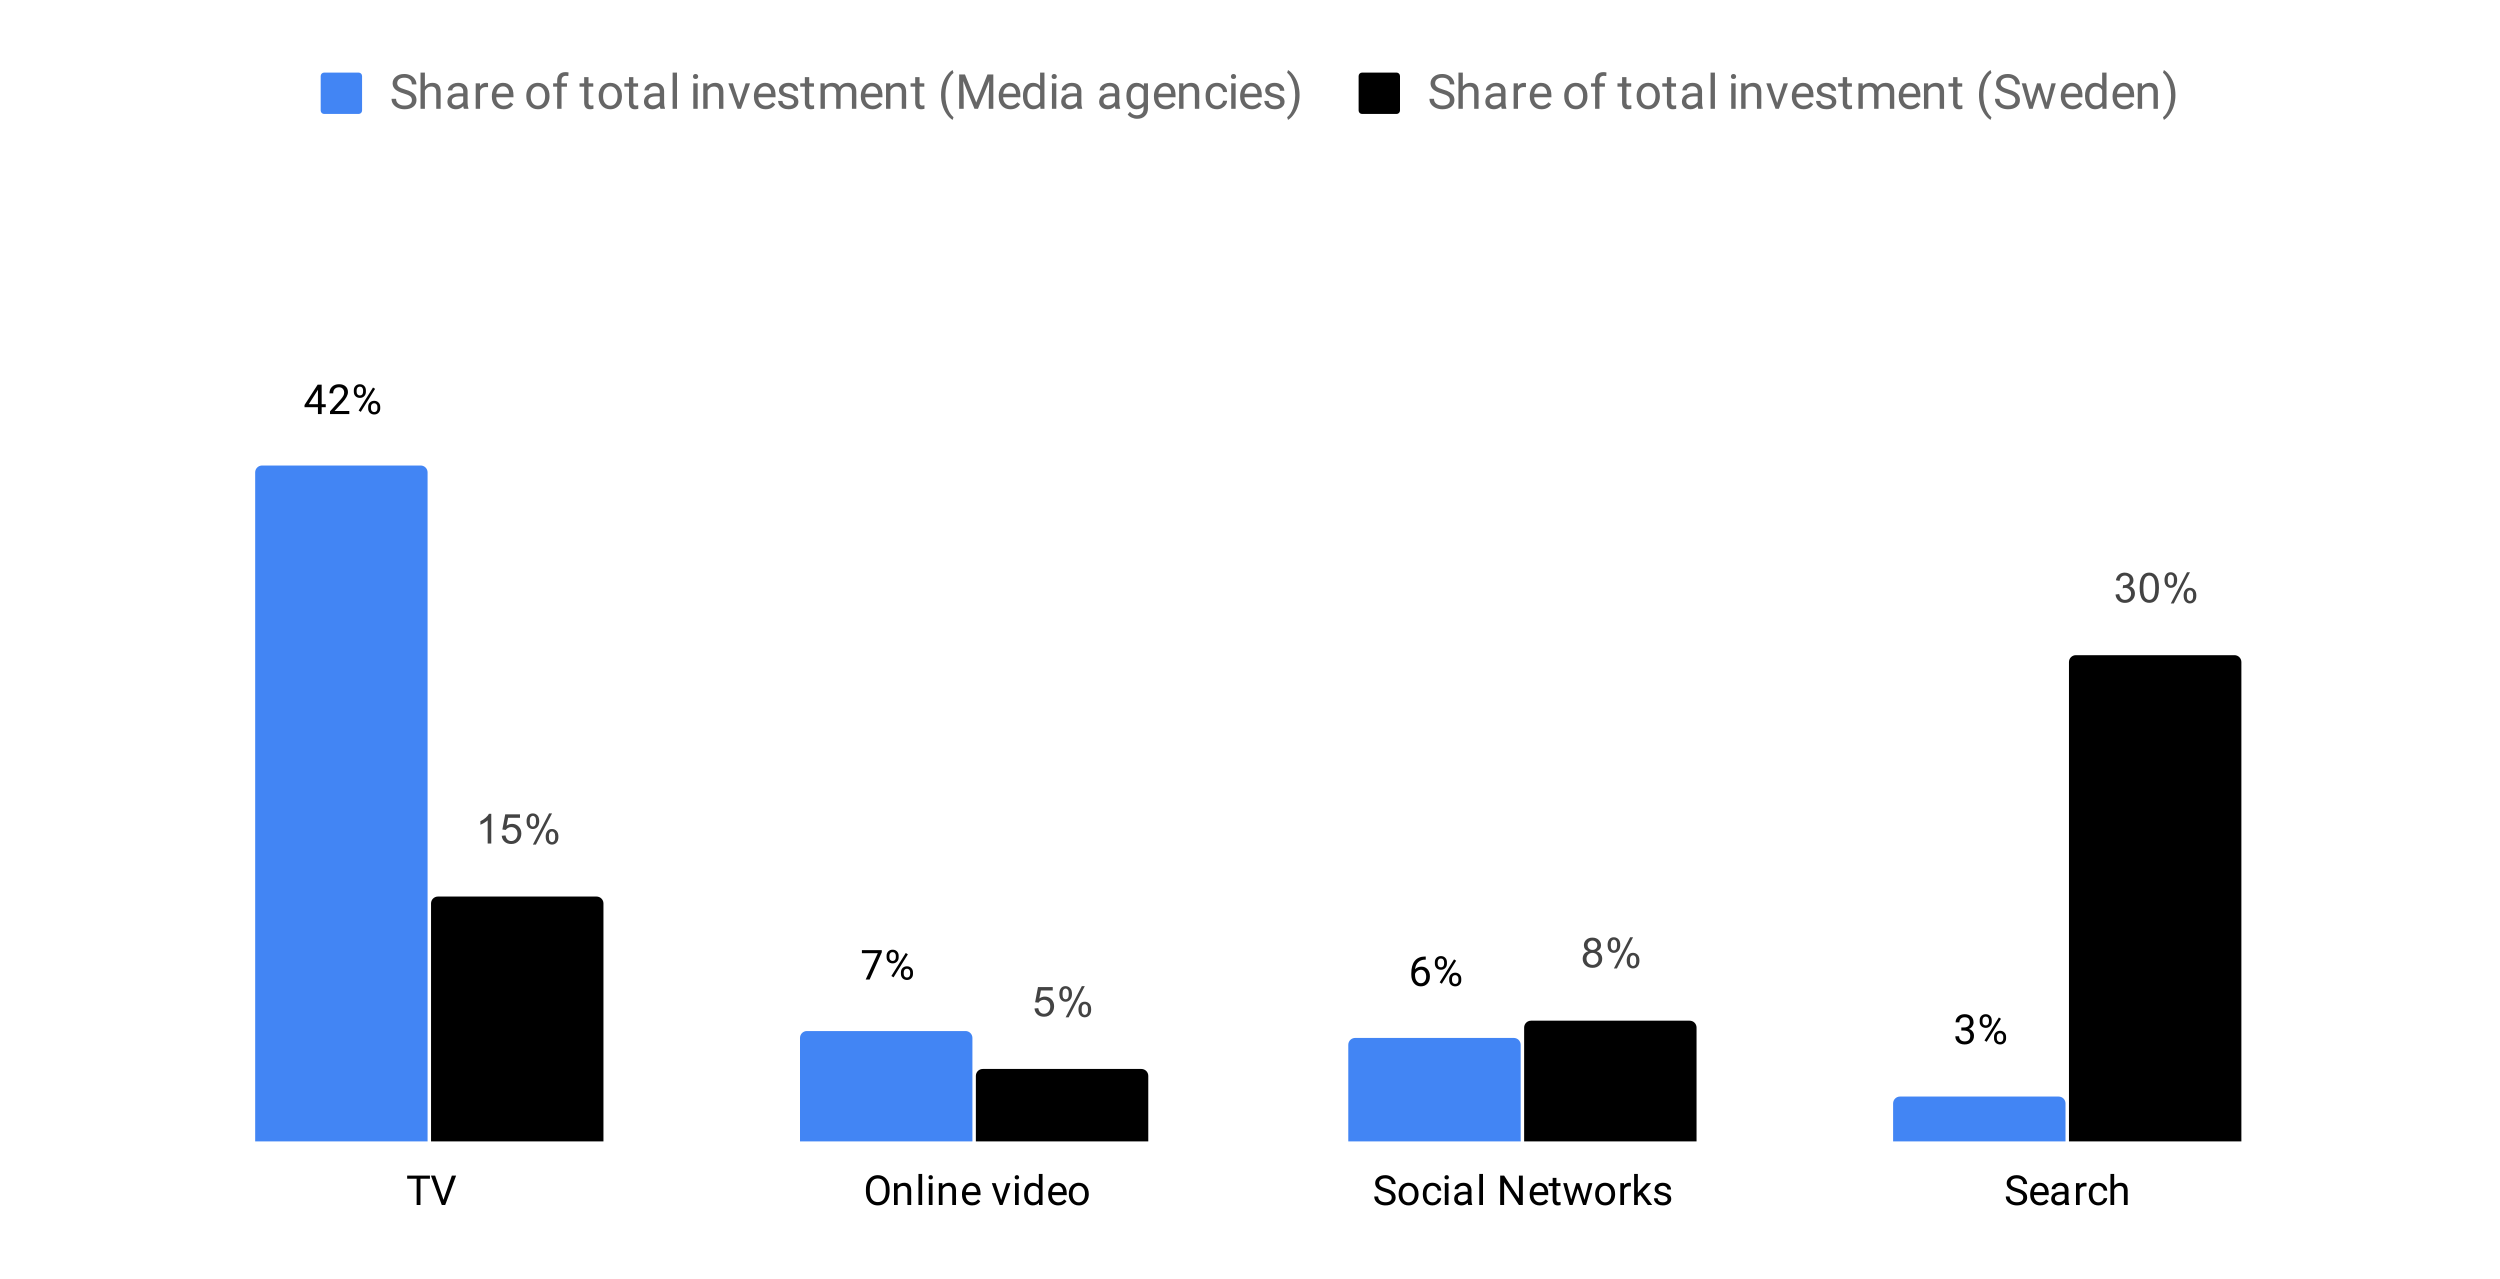 <svg version="1.1" viewBox="0.0 0.0 725.0 371.0" fill="none" stroke="none" stroke-linecap="square" stroke-miterlimit="10" width="725" height="371" xmlns:xlink="http://www.w3.org/1999/xlink" xmlns="http://www.w3.org/2000/svg"><path fill="#ffffff" d="M0 0L725.0 0L725.0 371.0L0 371.0L0 0Z" fill-rule="nonzero"/><clipPath id="id_0"><path d="M18.55 47.917L706.45 47.917L706.45 331.45L18.55 331.45L18.55 47.917Z" clip-rule="nonzero"/></clipPath><path stroke="#000000" stroke-width="0.0" stroke-linecap="butt" stroke-opacity="0.0" clip-path="url(#id_0)" d="M124.0 331.0L74.0 331.0L74.0 137.0C74.0 135.895 74.895 135.0 76.0 135.0L122.0 135.0C123.105 135.0 124.0 135.895 124.0 137.0Z" fill-rule="nonzero"/><path fill="#4285f4" clip-path="url(#id_0)" d="M124.0 331.0L74.0 331.0L74.0 137.0C74.0 135.895 74.895 135.0 76.0 135.0L122.0 135.0C123.105 135.0 124.0 135.895 124.0 137.0Z" fill-rule="nonzero"/><path stroke="#000000" stroke-width="0.0" stroke-linecap="butt" stroke-opacity="0.0" clip-path="url(#id_0)" d="M282.0 331.0L232.0 331.0L232.0 301.0C232.0 299.895 232.895 299.0 234.0 299.0L280.0 299.0C281.105 299.0 282.0 299.895 282.0 301.0Z" fill-rule="nonzero"/><path fill="#4285f4" clip-path="url(#id_0)" d="M282.0 331.0L232.0 331.0L232.0 301.0C232.0 299.895 232.895 299.0 234.0 299.0L280.0 299.0C281.105 299.0 282.0 299.895 282.0 301.0Z" fill-rule="nonzero"/><path stroke="#000000" stroke-width="0.0" stroke-linecap="butt" stroke-opacity="0.0" clip-path="url(#id_0)" d="M441.0 331.0L391.0 331.0L391.0 303.0C391.0 301.895 391.895 301.0 393.0 301.0L439.0 301.0C440.105 301.0 441.0 301.895 441.0 303.0Z" fill-rule="nonzero"/><path fill="#4285f4" clip-path="url(#id_0)" d="M441.0 331.0L391.0 331.0L391.0 303.0C391.0 301.895 391.895 301.0 393.0 301.0L439.0 301.0C440.105 301.0 441.0 301.895 441.0 303.0Z" fill-rule="nonzero"/><path stroke="#000000" stroke-width="0.0" stroke-linecap="butt" stroke-opacity="0.0" clip-path="url(#id_0)" d="M599.0 331.0L549.0 331.0L549.0 320.0C549.0 318.895 549.895 318.0 551.0 318.0L597.0 318.0C598.105 318.0 599.0 318.895 599.0 320.0Z" fill-rule="nonzero"/><path fill="#4285f4" clip-path="url(#id_0)" d="M599.0 331.0L549.0 331.0L549.0 320.0C549.0 318.895 549.895 318.0 551.0 318.0L597.0 318.0C598.105 318.0 599.0 318.895 599.0 320.0Z" fill-rule="nonzero"/><path stroke="#000000" stroke-width="0.0" stroke-linecap="butt" stroke-opacity="0.0" clip-path="url(#id_0)" d="M175.0 331.0L125.0 331.0L125.0 262.0C125.0 260.895 125.895 260.0 127.0 260.0L173.0 260.0C174.105 260.0 175.0 260.895 175.0 262.0Z" fill-rule="nonzero"/><path fill="#000000" clip-path="url(#id_0)" d="M175.0 331.0L125.0 331.0L125.0 262.0C125.0 260.895 125.895 260.0 127.0 260.0L173.0 260.0C174.105 260.0 175.0 260.895 175.0 262.0Z" fill-rule="nonzero"/><path stroke="#000000" stroke-width="0.0" stroke-linecap="butt" stroke-opacity="0.0" clip-path="url(#id_0)" d="M333.0 331.0L283.0 331.0L283.0 312.0C283.0 310.895 283.895 310.0 285.0 310.0L331.0 310.0C332.105 310.0 333.0 310.895 333.0 312.0Z" fill-rule="nonzero"/><path fill="#000000" clip-path="url(#id_0)" d="M333.0 331.0L283.0 331.0L283.0 312.0C283.0 310.895 283.895 310.0 285.0 310.0L331.0 310.0C332.105 310.0 333.0 310.895 333.0 312.0Z" fill-rule="nonzero"/><path stroke="#000000" stroke-width="0.0" stroke-linecap="butt" stroke-opacity="0.0" clip-path="url(#id_0)" d="M492.0 331.0L442.0 331.0L442.0 298.0C442.0 296.895 442.895 296.0 444.0 296.0L490.0 296.0C491.105 296.0 492.0 296.895 492.0 298.0Z" fill-rule="nonzero"/><path fill="#000000" clip-path="url(#id_0)" d="M492.0 331.0L442.0 331.0L442.0 298.0C442.0 296.895 442.895 296.0 444.0 296.0L490.0 296.0C491.105 296.0 492.0 296.895 492.0 298.0Z" fill-rule="nonzero"/><path stroke="#000000" stroke-width="0.0" stroke-linecap="butt" stroke-opacity="0.0" clip-path="url(#id_0)" d="M650.0 331.0L600.0 331.0L600.0 192.0C600.0 190.895 600.895 190.0 602.0 190.0L648.0 190.0C649.105 190.0 650.0 190.895 650.0 192.0Z" fill-rule="nonzero"/><path fill="#000000" clip-path="url(#id_0)" d="M650.0 331.0L600.0 331.0L600.0 192.0C600.0 190.895 600.895 190.0 602.0 190.0L648.0 190.0C649.105 190.0 650.0 190.895 650.0 192.0Z" fill-rule="nonzero"/><path stroke="#ffffff" stroke-width="3.0" stroke-linejoin="round" stroke-linecap="round" d="M93.281 117.22L94.469 117.22L94.469 118.095L93.281 118.095L93.281 120.079L92.203 120.079L92.203 118.095L88.312 118.095L88.312 117.454L92.125 111.548L93.281 111.548L93.281 117.22ZM89.547 117.22L92.203 117.22L92.203 113.032L92.062 113.267L89.547 117.22ZM101.297 120.079L95.703 120.079L95.703 119.298L98.656 116.017Q99.312 115.267 99.562 114.813Q99.812 114.345 99.812 113.845Q99.812 113.173 99.406 112.751Q99.016 112.313 98.328 112.313Q97.531 112.313 97.078 112.782Q96.625 113.235 96.625 114.063L95.547 114.063Q95.547 112.876 96.297 112.157Q97.062 111.423 98.328 111.423Q99.531 111.423 100.219 112.048Q100.906 112.673 100.906 113.72Q100.906 114.97 99.297 116.72L97.016 119.188L101.297 119.188L101.297 120.079ZM102.609 113.188Q102.609 112.423 103.094 111.923Q103.594 111.423 104.359 111.423Q105.141 111.423 105.625 111.923Q106.109 112.423 106.109 113.22L106.109 113.642Q106.109 114.407 105.609 114.907Q105.125 115.392 104.375 115.392Q103.609 115.392 103.109 114.907Q102.609 114.407 102.609 113.595L102.609 113.188ZM103.422 113.642Q103.422 114.095 103.672 114.392Q103.938 114.688 104.375 114.688Q104.797 114.688 105.047 114.407Q105.297 114.11 105.297 113.61L105.297 113.188Q105.297 112.735 105.047 112.438Q104.797 112.126 104.359 112.126Q103.922 112.126 103.672 112.438Q103.422 112.735 103.422 113.204L103.422 113.642ZM106.766 117.985Q106.766 117.22 107.25 116.735Q107.75 116.235 108.516 116.235Q109.281 116.235 109.766 116.735Q110.266 117.22 110.266 118.032L110.266 118.438Q110.266 119.204 109.781 119.704Q109.297 120.204 108.531 120.204Q107.766 120.204 107.266 119.72Q106.766 119.22 106.766 118.407L106.766 117.985ZM107.578 118.438Q107.578 118.907 107.828 119.204Q108.094 119.501 108.531 119.501Q108.953 119.501 109.203 119.22Q109.453 118.923 109.453 118.423L109.453 117.985Q109.453 117.517 109.188 117.235Q108.938 116.938 108.516 116.938Q108.094 116.938 107.828 117.235Q107.578 117.517 107.578 118.017L107.578 118.438ZM104.625 119.438L104.0 119.048L108.172 112.376L108.781 112.767L104.625 119.438Z" fill-rule="nonzero"/><path fill="#000000" d="M93.281 117.22L94.469 117.22L94.469 118.095L93.281 118.095L93.281 120.079L92.203 120.079L92.203 118.095L88.312 118.095L88.312 117.454L92.125 111.548L93.281 111.548L93.281 117.22ZM89.547 117.22L92.203 117.22L92.203 113.032L92.062 113.267L89.547 117.22ZM101.297 120.079L95.703 120.079L95.703 119.298L98.656 116.017Q99.312 115.267 99.562 114.813Q99.812 114.345 99.812 113.845Q99.812 113.173 99.406 112.751Q99.016 112.313 98.328 112.313Q97.531 112.313 97.078 112.782Q96.625 113.235 96.625 114.063L95.547 114.063Q95.547 112.876 96.297 112.157Q97.062 111.423 98.328 111.423Q99.531 111.423 100.219 112.048Q100.906 112.673 100.906 113.72Q100.906 114.97 99.297 116.72L97.016 119.188L101.297 119.188L101.297 120.079ZM102.609 113.188Q102.609 112.423 103.094 111.923Q103.594 111.423 104.359 111.423Q105.141 111.423 105.625 111.923Q106.109 112.423 106.109 113.22L106.109 113.642Q106.109 114.407 105.609 114.907Q105.125 115.392 104.375 115.392Q103.609 115.392 103.109 114.907Q102.609 114.407 102.609 113.595L102.609 113.188ZM103.422 113.642Q103.422 114.095 103.672 114.392Q103.938 114.688 104.375 114.688Q104.797 114.688 105.047 114.407Q105.297 114.11 105.297 113.61L105.297 113.188Q105.297 112.735 105.047 112.438Q104.797 112.126 104.359 112.126Q103.922 112.126 103.672 112.438Q103.422 112.735 103.422 113.204L103.422 113.642ZM106.766 117.985Q106.766 117.22 107.25 116.735Q107.75 116.235 108.516 116.235Q109.281 116.235 109.766 116.735Q110.266 117.22 110.266 118.032L110.266 118.438Q110.266 119.204 109.781 119.704Q109.297 120.204 108.531 120.204Q107.766 120.204 107.266 119.72Q106.766 119.22 106.766 118.407L106.766 117.985ZM107.578 118.438Q107.578 118.907 107.828 119.204Q108.094 119.501 108.531 119.501Q108.953 119.501 109.203 119.22Q109.453 118.923 109.453 118.423L109.453 117.985Q109.453 117.517 109.188 117.235Q108.938 116.938 108.516 116.938Q108.094 116.938 107.828 117.235Q107.578 117.517 107.578 118.017L107.578 118.438ZM104.625 119.438L104.0 119.048L108.172 112.376L108.781 112.767L104.625 119.438Z" fill-rule="nonzero"/><path stroke="#ffffff" stroke-width="3.0" stroke-linejoin="round" stroke-linecap="round" d="M255.719 276.147L252.188 284.069L251.047 284.069L254.562 276.428L249.953 276.428L249.953 275.537L255.719 275.537L255.719 276.147ZM257.109 277.178Q257.109 276.412 257.594 275.912Q258.094 275.412 258.859 275.412Q259.641 275.412 260.125 275.912Q260.609 276.412 260.609 277.209L260.609 277.631Q260.609 278.397 260.109 278.897Q259.625 279.381 258.875 279.381Q258.109 279.381 257.609 278.897Q257.109 278.397 257.109 277.584L257.109 277.178ZM257.922 277.631Q257.922 278.084 258.172 278.381Q258.438 278.678 258.875 278.678Q259.297 278.678 259.547 278.397Q259.797 278.1 259.797 277.6L259.797 277.178Q259.797 276.725 259.547 276.428Q259.297 276.116 258.859 276.116Q258.422 276.116 258.172 276.428Q257.922 276.725 257.922 277.194L257.922 277.631ZM261.266 281.975Q261.266 281.209 261.75 280.725Q262.25 280.225 263.016 280.225Q263.781 280.225 264.266 280.725Q264.766 281.209 264.766 282.022L264.766 282.428Q264.766 283.194 264.281 283.694Q263.797 284.194 263.031 284.194Q262.266 284.194 261.766 283.709Q261.266 283.209 261.266 282.397L261.266 281.975ZM262.078 282.428Q262.078 282.897 262.328 283.194Q262.594 283.491 263.031 283.491Q263.453 283.491 263.703 283.209Q263.953 282.912 263.953 282.412L263.953 281.975Q263.953 281.506 263.688 281.225Q263.438 280.928 263.016 280.928Q262.594 280.928 262.328 281.225Q262.078 281.506 262.078 282.006L262.078 282.428ZM259.125 283.428L258.5 283.037L262.672 276.366L263.281 276.756L259.125 283.428Z" fill-rule="nonzero"/><path fill="#000000" d="M255.719 276.147L252.188 284.069L251.047 284.069L254.562 276.428L249.953 276.428L249.953 275.537L255.719 275.537L255.719 276.147ZM257.109 277.178Q257.109 276.412 257.594 275.912Q258.094 275.412 258.859 275.412Q259.641 275.412 260.125 275.912Q260.609 276.412 260.609 277.209L260.609 277.631Q260.609 278.397 260.109 278.897Q259.625 279.381 258.875 279.381Q258.109 279.381 257.609 278.897Q257.109 278.397 257.109 277.584L257.109 277.178ZM257.922 277.631Q257.922 278.084 258.172 278.381Q258.438 278.678 258.875 278.678Q259.297 278.678 259.547 278.397Q259.797 278.1 259.797 277.6L259.797 277.178Q259.797 276.725 259.547 276.428Q259.297 276.116 258.859 276.116Q258.422 276.116 258.172 276.428Q257.922 276.725 257.922 277.194L257.922 277.631ZM261.266 281.975Q261.266 281.209 261.75 280.725Q262.25 280.225 263.016 280.225Q263.781 280.225 264.266 280.725Q264.766 281.209 264.766 282.022L264.766 282.428Q264.766 283.194 264.281 283.694Q263.797 284.194 263.031 284.194Q262.266 284.194 261.766 283.709Q261.266 283.209 261.266 282.397L261.266 281.975ZM262.078 282.428Q262.078 282.897 262.328 283.194Q262.594 283.491 263.031 283.491Q263.453 283.491 263.703 283.209Q263.953 282.912 263.953 282.412L263.953 281.975Q263.953 281.506 263.688 281.225Q263.438 280.928 263.016 280.928Q262.594 280.928 262.328 281.225Q262.078 281.506 262.078 282.006L262.078 282.428ZM259.125 283.428L258.5 283.037L262.672 276.366L263.281 276.756L259.125 283.428Z" fill-rule="nonzero"/><path stroke="#ffffff" stroke-width="3.0" stroke-linejoin="round" stroke-linecap="round" d="M413.469 277.389L413.469 278.296L413.266 278.296Q412.0 278.327 411.25 279.061Q410.5 279.78 410.375 281.092Q411.062 280.327 412.219 280.327Q413.328 280.327 414.0 281.108Q414.672 281.889 414.672 283.139Q414.672 284.452 413.953 285.249Q413.234 286.046 412.016 286.046Q410.797 286.046 410.031 285.108Q409.281 284.155 409.281 282.671L409.281 282.264Q409.281 279.905 410.281 278.655Q411.281 277.405 413.266 277.389L413.469 277.389ZM412.047 281.233Q411.484 281.233 411.016 281.561Q410.547 281.889 410.359 282.405L410.359 282.796Q410.359 283.858 410.828 284.499Q411.312 285.139 412.016 285.139Q412.75 285.139 413.172 284.608Q413.594 284.061 413.594 283.186Q413.594 282.311 413.172 281.78Q412.75 281.233 412.047 281.233ZM416.109 279.03Q416.109 278.264 416.594 277.764Q417.094 277.264 417.859 277.264Q418.641 277.264 419.125 277.764Q419.609 278.264 419.609 279.061L419.609 279.483Q419.609 280.249 419.109 280.749Q418.625 281.233 417.875 281.233Q417.109 281.233 416.609 280.749Q416.109 280.249 416.109 279.436L416.109 279.03ZM416.922 279.483Q416.922 279.936 417.172 280.233Q417.438 280.53 417.875 280.53Q418.297 280.53 418.547 280.249Q418.797 279.952 418.797 279.452L418.797 279.03Q418.797 278.577 418.547 278.28Q418.297 277.967 417.859 277.967Q417.422 277.967 417.172 278.28Q416.922 278.577 416.922 279.046L416.922 279.483ZM420.266 283.827Q420.266 283.061 420.75 282.577Q421.25 282.077 422.016 282.077Q422.781 282.077 423.266 282.577Q423.766 283.061 423.766 283.874L423.766 284.28Q423.766 285.046 423.281 285.546Q422.797 286.046 422.031 286.046Q421.266 286.046 420.766 285.561Q420.266 285.061 420.266 284.249L420.266 283.827ZM421.078 284.28Q421.078 284.749 421.328 285.046Q421.594 285.342 422.031 285.342Q422.453 285.342 422.703 285.061Q422.953 284.764 422.953 284.264L422.953 283.827Q422.953 283.358 422.688 283.077Q422.438 282.78 422.016 282.78Q421.594 282.78 421.328 283.077Q421.078 283.358 421.078 283.858L421.078 284.28ZM418.125 285.28L417.5 284.889L421.672 278.217L422.281 278.608L418.125 285.28Z" fill-rule="nonzero"/><path fill="#000000" d="M413.469 277.389L413.469 278.296L413.266 278.296Q412.0 278.327 411.25 279.061Q410.5 279.78 410.375 281.092Q411.062 280.327 412.219 280.327Q413.328 280.327 414.0 281.108Q414.672 281.889 414.672 283.139Q414.672 284.452 413.953 285.249Q413.234 286.046 412.016 286.046Q410.797 286.046 410.031 285.108Q409.281 284.155 409.281 282.671L409.281 282.264Q409.281 279.905 410.281 278.655Q411.281 277.405 413.266 277.389L413.469 277.389ZM412.047 281.233Q411.484 281.233 411.016 281.561Q410.547 281.889 410.359 282.405L410.359 282.796Q410.359 283.858 410.828 284.499Q411.312 285.139 412.016 285.139Q412.75 285.139 413.172 284.608Q413.594 284.061 413.594 283.186Q413.594 282.311 413.172 281.78Q412.75 281.233 412.047 281.233ZM416.109 279.03Q416.109 278.264 416.594 277.764Q417.094 277.264 417.859 277.264Q418.641 277.264 419.125 277.764Q419.609 278.264 419.609 279.061L419.609 279.483Q419.609 280.249 419.109 280.749Q418.625 281.233 417.875 281.233Q417.109 281.233 416.609 280.749Q416.109 280.249 416.109 279.436L416.109 279.03ZM416.922 279.483Q416.922 279.936 417.172 280.233Q417.438 280.53 417.875 280.53Q418.297 280.53 418.547 280.249Q418.797 279.952 418.797 279.452L418.797 279.03Q418.797 278.577 418.547 278.28Q418.297 277.967 417.859 277.967Q417.422 277.967 417.172 278.28Q416.922 278.577 416.922 279.046L416.922 279.483ZM420.266 283.827Q420.266 283.061 420.75 282.577Q421.25 282.077 422.016 282.077Q422.781 282.077 423.266 282.577Q423.766 283.061 423.766 283.874L423.766 284.28Q423.766 285.046 423.281 285.546Q422.797 286.046 422.031 286.046Q421.266 286.046 420.766 285.561Q420.266 285.061 420.266 284.249L420.266 283.827ZM421.078 284.28Q421.078 284.749 421.328 285.046Q421.594 285.342 422.031 285.342Q422.453 285.342 422.703 285.061Q422.953 284.764 422.953 284.264L422.953 283.827Q422.953 283.358 422.688 283.077Q422.438 282.78 422.016 282.78Q421.594 282.78 421.328 283.077Q421.078 283.358 421.078 283.858L421.078 284.28ZM418.125 285.28L417.5 284.889L421.672 278.217L422.281 278.608L418.125 285.28Z" fill-rule="nonzero"/><path stroke="#ffffff" stroke-width="3.0" stroke-linejoin="round" stroke-linecap="round" d="M568.781 297.972L569.594 297.972Q570.375 297.957 570.812 297.566Q571.25 297.176 571.25 296.504Q571.25 295.004 569.75 295.004Q569.047 295.004 568.625 295.41Q568.219 295.816 568.219 296.472L567.125 296.472Q567.125 295.457 567.859 294.785Q568.609 294.113 569.75 294.113Q570.953 294.113 571.641 294.754Q572.328 295.394 572.328 296.535Q572.328 297.097 571.969 297.613Q571.609 298.129 570.984 298.394Q571.688 298.613 572.062 299.129Q572.453 299.644 572.453 300.394Q572.453 301.535 571.703 302.222Q570.953 302.894 569.75 302.894Q568.562 302.894 567.797 302.238Q567.047 301.582 567.047 300.519L568.141 300.519Q568.141 301.191 568.578 301.597Q569.016 302.004 569.766 302.004Q570.547 302.004 570.953 301.597Q571.375 301.176 571.375 300.41Q571.375 299.676 570.922 299.285Q570.469 298.879 569.594 298.863L568.781 298.863L568.781 297.972ZM574.109 295.879Q574.109 295.113 574.594 294.613Q575.094 294.113 575.859 294.113Q576.641 294.113 577.125 294.613Q577.609 295.113 577.609 295.91L577.609 296.332Q577.609 297.097 577.109 297.597Q576.625 298.082 575.875 298.082Q575.109 298.082 574.609 297.597Q574.109 297.097 574.109 296.285L574.109 295.879ZM574.922 296.332Q574.922 296.785 575.172 297.082Q575.438 297.379 575.875 297.379Q576.297 297.379 576.547 297.097Q576.797 296.801 576.797 296.301L576.797 295.879Q576.797 295.426 576.547 295.129Q576.297 294.816 575.859 294.816Q575.422 294.816 575.172 295.129Q574.922 295.426 574.922 295.894L574.922 296.332ZM578.266 300.676Q578.266 299.91 578.75 299.426Q579.25 298.926 580.016 298.926Q580.781 298.926 581.266 299.426Q581.766 299.91 581.766 300.722L581.766 301.129Q581.766 301.894 581.281 302.394Q580.797 302.894 580.031 302.894Q579.266 302.894 578.766 302.41Q578.266 301.91 578.266 301.097L578.266 300.676ZM579.078 301.129Q579.078 301.597 579.328 301.894Q579.594 302.191 580.031 302.191Q580.453 302.191 580.703 301.91Q580.953 301.613 580.953 301.113L580.953 300.676Q580.953 300.207 580.688 299.926Q580.438 299.629 580.016 299.629Q579.594 299.629 579.328 299.926Q579.078 300.207 579.078 300.707L579.078 301.129ZM576.125 302.129L575.5 301.738L579.672 295.066L580.281 295.457L576.125 302.129Z" fill-rule="nonzero"/><path fill="#000000" d="M568.781 297.972L569.594 297.972Q570.375 297.957 570.812 297.566Q571.25 297.176 571.25 296.504Q571.25 295.004 569.75 295.004Q569.047 295.004 568.625 295.41Q568.219 295.816 568.219 296.472L567.125 296.472Q567.125 295.457 567.859 294.785Q568.609 294.113 569.75 294.113Q570.953 294.113 571.641 294.754Q572.328 295.394 572.328 296.535Q572.328 297.097 571.969 297.613Q571.609 298.129 570.984 298.394Q571.688 298.613 572.062 299.129Q572.453 299.644 572.453 300.394Q572.453 301.535 571.703 302.222Q570.953 302.894 569.75 302.894Q568.562 302.894 567.797 302.238Q567.047 301.582 567.047 300.519L568.141 300.519Q568.141 301.191 568.578 301.597Q569.016 302.004 569.766 302.004Q570.547 302.004 570.953 301.597Q571.375 301.176 571.375 300.41Q571.375 299.676 570.922 299.285Q570.469 298.879 569.594 298.863L568.781 298.863L568.781 297.972ZM574.109 295.879Q574.109 295.113 574.594 294.613Q575.094 294.113 575.859 294.113Q576.641 294.113 577.125 294.613Q577.609 295.113 577.609 295.91L577.609 296.332Q577.609 297.097 577.109 297.597Q576.625 298.082 575.875 298.082Q575.109 298.082 574.609 297.597Q574.109 297.097 574.109 296.285L574.109 295.879ZM574.922 296.332Q574.922 296.785 575.172 297.082Q575.438 297.379 575.875 297.379Q576.297 297.379 576.547 297.097Q576.797 296.801 576.797 296.301L576.797 295.879Q576.797 295.426 576.547 295.129Q576.297 294.816 575.859 294.816Q575.422 294.816 575.172 295.129Q574.922 295.426 574.922 295.894L574.922 296.332ZM578.266 300.676Q578.266 299.91 578.75 299.426Q579.25 298.926 580.016 298.926Q580.781 298.926 581.266 299.426Q581.766 299.91 581.766 300.722L581.766 301.129Q581.766 301.894 581.281 302.394Q580.797 302.894 580.031 302.894Q579.266 302.894 578.766 302.41Q578.266 301.91 578.266 301.097L578.266 300.676ZM579.078 301.129Q579.078 301.597 579.328 301.894Q579.594 302.191 580.031 302.191Q580.453 302.191 580.703 301.91Q580.953 301.613 580.953 301.113L580.953 300.676Q580.953 300.207 580.688 299.926Q580.438 299.629 580.016 299.629Q579.594 299.629 579.328 299.926Q579.078 300.207 579.078 300.707L579.078 301.129ZM576.125 302.129L575.5 301.738L579.672 295.066L580.281 295.457L576.125 302.129Z" fill-rule="nonzero"/><path stroke="#ffffff" stroke-width="3.0" stroke-linejoin="round" stroke-linecap="round" d="M142.469 244.622L141.422 244.622L141.422 237.903Q141.031 238.262 140.406 238.637Q139.797 238.997 139.312 239.168L139.312 238.153Q140.188 237.731 140.844 237.153Q141.516 236.559 141.797 235.997L142.469 235.997L142.469 244.622ZM145.5 242.372L146.609 242.278Q146.734 243.09 147.172 243.497Q147.625 243.903 148.266 243.903Q149.016 243.903 149.547 243.325Q150.078 242.747 150.078 241.809Q150.078 240.903 149.562 240.387Q149.062 239.856 148.234 239.856Q147.734 239.856 147.312 240.09Q146.906 240.325 146.672 240.684L145.688 240.559L146.516 236.153L150.797 236.153L150.797 237.153L147.359 237.153L146.906 239.465Q147.672 238.918 148.516 238.918Q149.641 238.918 150.406 239.7Q151.188 240.481 151.188 241.715Q151.188 242.872 150.516 243.731Q149.688 244.762 148.266 244.762Q147.094 244.762 146.344 244.106Q145.609 243.45 145.5 242.372ZM152.703 238.09Q152.703 237.168 153.156 236.528Q153.625 235.887 154.5 235.887Q155.312 235.887 155.844 236.465Q156.375 237.043 156.375 238.153Q156.375 239.247 155.828 239.84Q155.297 240.418 154.516 240.418Q153.734 240.418 153.219 239.84Q152.703 239.262 152.703 238.09ZM154.531 236.606Q154.141 236.606 153.875 236.95Q153.625 237.293 153.625 238.2Q153.625 239.028 153.875 239.372Q154.141 239.7 154.531 239.7Q154.938 239.7 155.188 239.356Q155.453 239.012 155.453 238.122Q155.453 237.278 155.188 236.95Q154.922 236.606 154.531 236.606ZM154.531 244.934L159.234 235.887L160.094 235.887L155.406 244.934L154.531 244.934ZM158.25 242.606Q158.25 241.684 158.703 241.043Q159.172 240.403 160.062 240.403Q160.875 240.403 161.406 240.981Q161.938 241.543 161.938 242.668Q161.938 243.762 161.391 244.356Q160.859 244.934 160.062 244.934Q159.297 244.934 158.766 244.356Q158.25 243.778 158.25 242.606ZM160.094 241.122Q159.688 241.122 159.422 241.465Q159.172 241.809 159.172 242.715Q159.172 243.528 159.438 243.872Q159.703 244.215 160.094 244.215Q160.484 244.215 160.75 243.872Q161.016 243.528 161.016 242.622Q161.016 241.793 160.75 241.465Q160.484 241.122 160.094 241.122Z" fill-rule="nonzero"/><path fill="#434343" d="M142.469 244.622L141.422 244.622L141.422 237.903Q141.031 238.262 140.406 238.637Q139.797 238.997 139.312 239.168L139.312 238.153Q140.188 237.731 140.844 237.153Q141.516 236.559 141.797 235.997L142.469 235.997L142.469 244.622ZM145.5 242.372L146.609 242.278Q146.734 243.09 147.172 243.497Q147.625 243.903 148.266 243.903Q149.016 243.903 149.547 243.325Q150.078 242.747 150.078 241.809Q150.078 240.903 149.562 240.387Q149.062 239.856 148.234 239.856Q147.734 239.856 147.312 240.09Q146.906 240.325 146.672 240.684L145.688 240.559L146.516 236.153L150.797 236.153L150.797 237.153L147.359 237.153L146.906 239.465Q147.672 238.918 148.516 238.918Q149.641 238.918 150.406 239.7Q151.188 240.481 151.188 241.715Q151.188 242.872 150.516 243.731Q149.688 244.762 148.266 244.762Q147.094 244.762 146.344 244.106Q145.609 243.45 145.5 242.372ZM152.703 238.09Q152.703 237.168 153.156 236.528Q153.625 235.887 154.5 235.887Q155.312 235.887 155.844 236.465Q156.375 237.043 156.375 238.153Q156.375 239.247 155.828 239.84Q155.297 240.418 154.516 240.418Q153.734 240.418 153.219 239.84Q152.703 239.262 152.703 238.09ZM154.531 236.606Q154.141 236.606 153.875 236.95Q153.625 237.293 153.625 238.2Q153.625 239.028 153.875 239.372Q154.141 239.7 154.531 239.7Q154.938 239.7 155.188 239.356Q155.453 239.012 155.453 238.122Q155.453 237.278 155.188 236.95Q154.922 236.606 154.531 236.606ZM154.531 244.934L159.234 235.887L160.094 235.887L155.406 244.934L154.531 244.934ZM158.25 242.606Q158.25 241.684 158.703 241.043Q159.172 240.403 160.062 240.403Q160.875 240.403 161.406 240.981Q161.938 241.543 161.938 242.668Q161.938 243.762 161.391 244.356Q160.859 244.934 160.062 244.934Q159.297 244.934 158.766 244.356Q158.25 243.778 158.25 242.606ZM160.094 241.122Q159.688 241.122 159.422 241.465Q159.172 241.809 159.172 242.715Q159.172 243.528 159.438 243.872Q159.703 244.215 160.094 244.215Q160.484 244.215 160.75 243.872Q161.016 243.528 161.016 242.622Q161.016 241.793 160.75 241.465Q160.484 241.122 160.094 241.122Z" fill-rule="nonzero"/><path stroke="#ffffff" stroke-width="3.0" stroke-linejoin="round" stroke-linecap="round" d="M300.0 292.462L301.109 292.369Q301.234 293.181 301.672 293.587Q302.125 293.994 302.766 293.994Q303.516 293.994 304.047 293.416Q304.578 292.837 304.578 291.9Q304.578 290.994 304.062 290.478Q303.562 289.947 302.734 289.947Q302.234 289.947 301.812 290.181Q301.406 290.416 301.172 290.775L300.188 290.65L301.016 286.244L305.297 286.244L305.297 287.244L301.859 287.244L301.406 289.556Q302.172 289.009 303.016 289.009Q304.141 289.009 304.906 289.791Q305.688 290.572 305.688 291.806Q305.688 292.962 305.016 293.822Q304.188 294.853 302.766 294.853Q301.594 294.853 300.844 294.197Q300.109 293.541 300.0 292.462ZM307.203 288.181Q307.203 287.259 307.656 286.619Q308.125 285.978 309.0 285.978Q309.812 285.978 310.344 286.556Q310.875 287.134 310.875 288.244Q310.875 289.337 310.328 289.931Q309.797 290.509 309.016 290.509Q308.234 290.509 307.719 289.931Q307.203 289.353 307.203 288.181ZM309.031 286.697Q308.641 286.697 308.375 287.041Q308.125 287.384 308.125 288.291Q308.125 289.119 308.375 289.462Q308.641 289.791 309.031 289.791Q309.438 289.791 309.688 289.447Q309.953 289.103 309.953 288.212Q309.953 287.369 309.688 287.041Q309.422 286.697 309.031 286.697ZM309.031 295.025L313.734 285.978L314.594 285.978L309.906 295.025L309.031 295.025ZM312.75 292.697Q312.75 291.775 313.203 291.134Q313.672 290.494 314.562 290.494Q315.375 290.494 315.906 291.072Q316.438 291.634 316.438 292.759Q316.438 293.853 315.891 294.447Q315.359 295.025 314.562 295.025Q313.797 295.025 313.266 294.447Q312.75 293.869 312.75 292.697ZM314.594 291.212Q314.188 291.212 313.922 291.556Q313.672 291.9 313.672 292.806Q313.672 293.619 313.938 293.962Q314.203 294.306 314.594 294.306Q314.984 294.306 315.25 293.962Q315.516 293.619 315.516 292.712Q315.516 291.884 315.25 291.556Q314.984 291.212 314.594 291.212Z" fill-rule="nonzero"/><path fill="#434343" d="M300.0 292.462L301.109 292.369Q301.234 293.181 301.672 293.587Q302.125 293.994 302.766 293.994Q303.516 293.994 304.047 293.416Q304.578 292.837 304.578 291.9Q304.578 290.994 304.062 290.478Q303.562 289.947 302.734 289.947Q302.234 289.947 301.812 290.181Q301.406 290.416 301.172 290.775L300.188 290.65L301.016 286.244L305.297 286.244L305.297 287.244L301.859 287.244L301.406 289.556Q302.172 289.009 303.016 289.009Q304.141 289.009 304.906 289.791Q305.688 290.572 305.688 291.806Q305.688 292.962 305.016 293.822Q304.188 294.853 302.766 294.853Q301.594 294.853 300.844 294.197Q300.109 293.541 300.0 292.462ZM307.203 288.181Q307.203 287.259 307.656 286.619Q308.125 285.978 309.0 285.978Q309.812 285.978 310.344 286.556Q310.875 287.134 310.875 288.244Q310.875 289.337 310.328 289.931Q309.797 290.509 309.016 290.509Q308.234 290.509 307.719 289.931Q307.203 289.353 307.203 288.181ZM309.031 286.697Q308.641 286.697 308.375 287.041Q308.125 287.384 308.125 288.291Q308.125 289.119 308.375 289.462Q308.641 289.791 309.031 289.791Q309.438 289.791 309.688 289.447Q309.953 289.103 309.953 288.212Q309.953 287.369 309.688 287.041Q309.422 286.697 309.031 286.697ZM309.031 295.025L313.734 285.978L314.594 285.978L309.906 295.025L309.031 295.025ZM312.75 292.697Q312.75 291.775 313.203 291.134Q313.672 290.494 314.562 290.494Q315.375 290.494 315.906 291.072Q316.438 291.634 316.438 292.759Q316.438 293.853 315.891 294.447Q315.359 295.025 314.562 295.025Q313.797 295.025 313.266 294.447Q312.75 293.869 312.75 292.697ZM314.594 291.212Q314.188 291.212 313.922 291.556Q313.672 291.9 313.672 292.806Q313.672 293.619 313.938 293.962Q314.203 294.306 314.594 294.306Q314.984 294.306 315.25 293.962Q315.516 293.619 315.516 292.712Q315.516 291.884 315.25 291.556Q314.984 291.212 314.594 291.212Z" fill-rule="nonzero"/><path stroke="#ffffff" stroke-width="3.0" stroke-linejoin="round" stroke-linecap="round" d="M460.625 275.88Q459.969 275.63 459.641 275.192Q459.328 274.739 459.328 274.13Q459.328 273.192 460.0 272.551Q460.688 271.911 461.797 271.911Q462.922 271.911 463.609 272.567Q464.297 273.223 464.297 274.161Q464.297 274.755 463.984 275.192Q463.672 275.63 463.031 275.88Q463.828 276.13 464.234 276.708Q464.641 277.286 464.641 278.083Q464.641 279.176 463.859 279.926Q463.094 280.676 461.812 280.676Q460.547 280.676 459.766 279.926Q458.984 279.176 458.984 278.051Q458.984 277.208 459.406 276.645Q459.844 276.083 460.625 275.88ZM460.406 274.083Q460.406 274.692 460.797 275.083Q461.203 275.473 461.828 275.473Q462.438 275.473 462.828 275.098Q463.219 274.708 463.219 274.145Q463.219 273.567 462.812 273.176Q462.406 272.77 461.812 272.77Q461.203 272.77 460.797 273.161Q460.406 273.551 460.406 274.083ZM460.078 278.051Q460.078 278.505 460.281 278.926Q460.5 279.348 460.922 279.583Q461.344 279.817 461.828 279.817Q462.578 279.817 463.062 279.333Q463.562 278.848 463.562 278.098Q463.562 277.333 463.062 276.833Q462.562 276.333 461.797 276.333Q461.047 276.333 460.562 276.833Q460.078 277.317 460.078 278.051ZM466.203 274.005Q466.203 273.083 466.656 272.442Q467.125 271.801 468.0 271.801Q468.812 271.801 469.344 272.38Q469.875 272.958 469.875 274.067Q469.875 275.161 469.328 275.755Q468.797 276.333 468.016 276.333Q467.234 276.333 466.719 275.755Q466.203 275.176 466.203 274.005ZM468.031 272.52Q467.641 272.52 467.375 272.864Q467.125 273.208 467.125 274.114Q467.125 274.942 467.375 275.286Q467.641 275.614 468.031 275.614Q468.438 275.614 468.688 275.27Q468.953 274.926 468.953 274.036Q468.953 273.192 468.688 272.864Q468.422 272.52 468.031 272.52ZM468.031 280.848L472.734 271.801L473.594 271.801L468.906 280.848L468.031 280.848ZM471.75 278.52Q471.75 277.598 472.203 276.958Q472.672 276.317 473.562 276.317Q474.375 276.317 474.906 276.895Q475.438 277.458 475.438 278.583Q475.438 279.676 474.891 280.27Q474.359 280.848 473.562 280.848Q472.797 280.848 472.266 280.27Q471.75 279.692 471.75 278.52ZM473.594 277.036Q473.188 277.036 472.922 277.38Q472.672 277.723 472.672 278.63Q472.672 279.442 472.938 279.786Q473.203 280.13 473.594 280.13Q473.984 280.13 474.25 279.786Q474.516 279.442 474.516 278.536Q474.516 277.708 474.25 277.38Q473.984 277.036 473.594 277.036Z" fill-rule="nonzero"/><path fill="#434343" d="M460.625 275.88Q459.969 275.63 459.641 275.192Q459.328 274.739 459.328 274.13Q459.328 273.192 460.0 272.551Q460.688 271.911 461.797 271.911Q462.922 271.911 463.609 272.567Q464.297 273.223 464.297 274.161Q464.297 274.755 463.984 275.192Q463.672 275.63 463.031 275.88Q463.828 276.13 464.234 276.708Q464.641 277.286 464.641 278.083Q464.641 279.176 463.859 279.926Q463.094 280.676 461.812 280.676Q460.547 280.676 459.766 279.926Q458.984 279.176 458.984 278.051Q458.984 277.208 459.406 276.645Q459.844 276.083 460.625 275.88ZM460.406 274.083Q460.406 274.692 460.797 275.083Q461.203 275.473 461.828 275.473Q462.438 275.473 462.828 275.098Q463.219 274.708 463.219 274.145Q463.219 273.567 462.812 273.176Q462.406 272.77 461.812 272.77Q461.203 272.77 460.797 273.161Q460.406 273.551 460.406 274.083ZM460.078 278.051Q460.078 278.505 460.281 278.926Q460.5 279.348 460.922 279.583Q461.344 279.817 461.828 279.817Q462.578 279.817 463.062 279.333Q463.562 278.848 463.562 278.098Q463.562 277.333 463.062 276.833Q462.562 276.333 461.797 276.333Q461.047 276.333 460.562 276.833Q460.078 277.317 460.078 278.051ZM466.203 274.005Q466.203 273.083 466.656 272.442Q467.125 271.801 468.0 271.801Q468.812 271.801 469.344 272.38Q469.875 272.958 469.875 274.067Q469.875 275.161 469.328 275.755Q468.797 276.333 468.016 276.333Q467.234 276.333 466.719 275.755Q466.203 275.176 466.203 274.005ZM468.031 272.52Q467.641 272.52 467.375 272.864Q467.125 273.208 467.125 274.114Q467.125 274.942 467.375 275.286Q467.641 275.614 468.031 275.614Q468.438 275.614 468.688 275.27Q468.953 274.926 468.953 274.036Q468.953 273.192 468.688 272.864Q468.422 272.52 468.031 272.52ZM468.031 280.848L472.734 271.801L473.594 271.801L468.906 280.848L468.031 280.848ZM471.75 278.52Q471.75 277.598 472.203 276.958Q472.672 276.317 473.562 276.317Q474.375 276.317 474.906 276.895Q475.438 277.458 475.438 278.583Q475.438 279.676 474.891 280.27Q474.359 280.848 473.562 280.848Q472.797 280.848 472.266 280.27Q471.75 279.692 471.75 278.52ZM473.594 277.036Q473.188 277.036 472.922 277.38Q472.672 277.723 472.672 278.63Q472.672 279.442 472.938 279.786Q473.203 280.13 473.594 280.13Q473.984 280.13 474.25 279.786Q474.516 279.442 474.516 278.536Q474.516 277.708 474.25 277.38Q473.984 277.036 473.594 277.036Z" fill-rule="nonzero"/><path stroke="#ffffff" stroke-width="3.0" stroke-linejoin="round" stroke-linecap="round" d="M613.5 172.418L614.562 172.277Q614.734 173.168 615.172 173.574Q615.609 173.965 616.234 173.965Q616.984 173.965 617.5 173.449Q618.016 172.933 618.016 172.168Q618.016 171.449 617.531 170.98Q617.062 170.496 616.328 170.496Q616.031 170.496 615.578 170.621L615.703 169.683Q615.812 169.699 615.875 169.699Q616.547 169.699 617.078 169.355Q617.625 168.996 617.625 168.261Q617.625 167.683 617.234 167.308Q616.844 166.918 616.219 166.918Q615.609 166.918 615.188 167.308Q614.781 167.699 614.672 168.465L613.609 168.277Q613.797 167.23 614.484 166.652Q615.172 166.058 616.188 166.058Q616.891 166.058 617.484 166.371Q618.078 166.668 618.391 167.183Q618.703 167.699 618.703 168.293Q618.703 168.84 618.406 169.308Q618.109 169.761 617.531 170.027Q618.281 170.199 618.703 170.761Q619.125 171.308 619.125 172.152Q619.125 173.277 618.297 174.058Q617.484 174.84 616.234 174.84Q615.109 174.84 614.359 174.168Q613.609 173.48 613.5 172.418ZM620.5 170.449Q620.5 168.918 620.812 167.996Q621.125 167.058 621.734 166.558Q622.359 166.058 623.297 166.058Q623.984 166.058 624.5 166.34Q625.031 166.621 625.375 167.152Q625.719 167.668 625.906 168.418Q626.094 169.168 626.094 170.449Q626.094 171.965 625.781 172.886Q625.484 173.808 624.859 174.324Q624.25 174.824 623.297 174.824Q622.062 174.824 621.344 173.933Q620.5 172.871 620.5 170.449ZM621.578 170.449Q621.578 172.558 622.078 173.261Q622.578 173.965 623.297 173.965Q624.031 173.965 624.516 173.261Q625.016 172.558 625.016 170.449Q625.016 168.324 624.516 167.636Q624.031 166.933 623.281 166.933Q622.562 166.933 622.125 167.543Q621.578 168.324 621.578 170.449ZM627.703 168.152Q627.703 167.23 628.156 166.59Q628.625 165.949 629.5 165.949Q630.312 165.949 630.844 166.527Q631.375 167.105 631.375 168.215Q631.375 169.308 630.828 169.902Q630.297 170.48 629.516 170.48Q628.734 170.48 628.219 169.902Q627.703 169.324 627.703 168.152ZM629.531 166.668Q629.141 166.668 628.875 167.011Q628.625 167.355 628.625 168.261Q628.625 169.09 628.875 169.433Q629.141 169.761 629.531 169.761Q629.938 169.761 630.188 169.418Q630.453 169.074 630.453 168.183Q630.453 167.34 630.188 167.011Q629.922 166.668 629.531 166.668ZM629.531 174.996L634.234 165.949L635.094 165.949L630.406 174.996L629.531 174.996ZM633.25 172.668Q633.25 171.746 633.703 171.105Q634.172 170.465 635.062 170.465Q635.875 170.465 636.406 171.043Q636.938 171.605 636.938 172.73Q636.938 173.824 636.391 174.418Q635.859 174.996 635.062 174.996Q634.297 174.996 633.766 174.418Q633.25 173.84 633.25 172.668ZM635.094 171.183Q634.688 171.183 634.422 171.527Q634.172 171.871 634.172 172.777Q634.172 173.59 634.438 173.933Q634.703 174.277 635.094 174.277Q635.484 174.277 635.75 173.933Q636.016 173.59 636.016 172.683Q636.016 171.855 635.75 171.527Q635.484 171.183 635.094 171.183Z" fill-rule="nonzero"/><path fill="#434343" d="M613.5 172.418L614.562 172.277Q614.734 173.168 615.172 173.574Q615.609 173.965 616.234 173.965Q616.984 173.965 617.5 173.449Q618.016 172.933 618.016 172.168Q618.016 171.449 617.531 170.98Q617.062 170.496 616.328 170.496Q616.031 170.496 615.578 170.621L615.703 169.683Q615.812 169.699 615.875 169.699Q616.547 169.699 617.078 169.355Q617.625 168.996 617.625 168.261Q617.625 167.683 617.234 167.308Q616.844 166.918 616.219 166.918Q615.609 166.918 615.188 167.308Q614.781 167.699 614.672 168.465L613.609 168.277Q613.797 167.23 614.484 166.652Q615.172 166.058 616.188 166.058Q616.891 166.058 617.484 166.371Q618.078 166.668 618.391 167.183Q618.703 167.699 618.703 168.293Q618.703 168.84 618.406 169.308Q618.109 169.761 617.531 170.027Q618.281 170.199 618.703 170.761Q619.125 171.308 619.125 172.152Q619.125 173.277 618.297 174.058Q617.484 174.84 616.234 174.84Q615.109 174.84 614.359 174.168Q613.609 173.48 613.5 172.418ZM620.5 170.449Q620.5 168.918 620.812 167.996Q621.125 167.058 621.734 166.558Q622.359 166.058 623.297 166.058Q623.984 166.058 624.5 166.34Q625.031 166.621 625.375 167.152Q625.719 167.668 625.906 168.418Q626.094 169.168 626.094 170.449Q626.094 171.965 625.781 172.886Q625.484 173.808 624.859 174.324Q624.25 174.824 623.297 174.824Q622.062 174.824 621.344 173.933Q620.5 172.871 620.5 170.449ZM621.578 170.449Q621.578 172.558 622.078 173.261Q622.578 173.965 623.297 173.965Q624.031 173.965 624.516 173.261Q625.016 172.558 625.016 170.449Q625.016 168.324 624.516 167.636Q624.031 166.933 623.281 166.933Q622.562 166.933 622.125 167.543Q621.578 168.324 621.578 170.449ZM627.703 168.152Q627.703 167.23 628.156 166.59Q628.625 165.949 629.5 165.949Q630.312 165.949 630.844 166.527Q631.375 167.105 631.375 168.215Q631.375 169.308 630.828 169.902Q630.297 170.48 629.516 170.48Q628.734 170.48 628.219 169.902Q627.703 169.324 627.703 168.152ZM629.531 166.668Q629.141 166.668 628.875 167.011Q628.625 167.355 628.625 168.261Q628.625 169.09 628.875 169.433Q629.141 169.761 629.531 169.761Q629.938 169.761 630.188 169.418Q630.453 169.074 630.453 168.183Q630.453 167.34 630.188 167.011Q629.922 166.668 629.531 166.668ZM629.531 174.996L634.234 165.949L635.094 165.949L630.406 174.996L629.531 174.996ZM633.25 172.668Q633.25 171.746 633.703 171.105Q634.172 170.465 635.062 170.465Q635.875 170.465 636.406 171.043Q636.938 171.605 636.938 172.73Q636.938 173.824 636.391 174.418Q635.859 174.996 635.062 174.996Q634.297 174.996 633.766 174.418Q633.25 173.84 633.25 172.668ZM635.094 171.183Q634.688 171.183 634.422 171.527Q634.172 171.871 634.172 172.777Q634.172 173.59 634.438 173.933Q634.703 174.277 635.094 174.277Q635.484 174.277 635.75 173.933Q636.016 173.59 636.016 172.683Q636.016 171.855 635.75 171.527Q635.484 171.183 635.094 171.183Z" fill-rule="nonzero"/><path fill="#000000" d="M124.684 341.841L121.934 341.841L121.934 349.45L120.824 349.45L120.824 341.841L118.074 341.841L118.074 340.919L124.684 340.919L124.684 341.841ZM128.606 347.95L131.043 340.919L132.277 340.919L129.106 349.45L128.121 349.45L124.965 340.919L126.184 340.919L128.606 347.95Z" fill-rule="nonzero"/><path fill="#000000" d="M257.978 345.466Q257.978 346.716 257.556 347.653Q257.134 348.575 256.353 349.075Q255.587 349.575 254.556 349.575Q253.556 349.575 252.775 349.075Q251.994 348.575 251.556 347.669Q251.134 346.747 251.119 345.528L251.119 344.919Q251.119 343.684 251.54 342.747Q251.978 341.809 252.759 341.309Q253.54 340.794 254.556 340.794Q255.572 340.794 256.353 341.294Q257.134 341.794 257.556 342.731Q257.978 343.669 257.978 344.919L257.978 345.466ZM256.869 344.903Q256.869 343.387 256.259 342.575Q255.65 341.762 254.556 341.762Q253.478 341.762 252.869 342.575Q252.259 343.387 252.244 344.825L252.244 345.466Q252.244 346.934 252.853 347.778Q253.478 348.606 254.556 348.606Q255.65 348.606 256.244 347.825Q256.853 347.028 256.869 345.544L256.869 344.903ZM260.275 343.106L260.306 343.903Q261.04 342.997 262.212 342.997Q264.228 342.997 264.244 345.262L264.244 349.45L263.15 349.45L263.15 345.247Q263.15 344.575 262.837 344.247Q262.54 343.919 261.884 343.919Q261.353 343.919 260.947 344.2Q260.556 344.481 260.337 344.934L260.337 349.45L259.259 349.45L259.259 343.106L260.275 343.106ZM267.431 349.45L266.353 349.45L266.353 340.45L267.431 340.45L267.431 349.45ZM270.431 349.45L269.353 349.45L269.353 343.106L270.431 343.106L270.431 349.45ZM269.259 341.434Q269.259 341.169 269.415 340.981Q269.587 340.794 269.9 340.794Q270.212 340.794 270.369 340.981Q270.54 341.169 270.54 341.434Q270.54 341.684 270.369 341.872Q270.212 342.044 269.9 342.044Q269.587 342.044 269.415 341.872Q269.259 341.684 269.259 341.434ZM273.275 343.106L273.306 343.903Q274.04 342.997 275.212 342.997Q277.228 342.997 277.244 345.262L277.244 349.45L276.15 349.45L276.15 345.247Q276.15 344.575 275.837 344.247Q275.54 343.919 274.884 343.919Q274.353 343.919 273.947 344.2Q273.556 344.481 273.337 344.934L273.337 349.45L272.259 349.45L272.259 343.106L273.275 343.106ZM281.884 349.575Q280.587 349.575 279.775 348.731Q278.978 347.872 278.978 346.45L278.978 346.262Q278.978 345.309 279.337 344.575Q279.697 343.825 280.337 343.419Q280.994 342.997 281.744 342.997Q282.978 342.997 283.665 343.809Q284.353 344.622 284.353 346.137L284.353 346.591L280.056 346.591Q280.087 347.528 280.603 348.106Q281.134 348.684 281.947 348.684Q282.509 348.684 282.9 348.45Q283.306 348.216 283.619 347.825L284.275 348.341Q283.478 349.575 281.884 349.575ZM281.744 343.887Q281.087 343.887 280.634 344.372Q280.197 344.841 280.103 345.7L283.275 345.7L283.275 345.622Q283.228 344.794 282.822 344.341Q282.431 343.887 281.744 343.887ZM290.337 347.981L291.915 343.106L293.025 343.106L290.744 349.45L289.915 349.45L287.619 343.106L288.728 343.106L290.337 347.981ZM295.431 349.45L294.353 349.45L294.353 343.106L295.431 343.106L295.431 349.45ZM294.259 341.434Q294.259 341.169 294.415 340.981Q294.587 340.794 294.9 340.794Q295.212 340.794 295.369 340.981Q295.54 341.169 295.54 341.434Q295.54 341.684 295.369 341.872Q295.212 342.044 294.9 342.044Q294.587 342.044 294.415 341.872Q294.259 341.684 294.259 341.434ZM296.994 346.231Q296.994 344.762 297.681 343.887Q298.369 342.997 299.494 342.997Q300.603 342.997 301.259 343.747L301.259 340.45L302.337 340.45L302.337 349.45L301.337 349.45L301.29 348.762Q300.634 349.575 299.478 349.575Q298.384 349.575 297.681 348.669Q296.994 347.762 296.994 346.309L296.994 346.231ZM298.072 346.356Q298.072 347.434 298.509 348.044Q298.962 348.653 299.744 348.653Q300.775 348.653 301.259 347.716L301.259 344.809Q300.775 343.919 299.759 343.919Q298.962 343.919 298.509 344.528Q298.072 345.137 298.072 346.356ZM306.884 349.575Q305.587 349.575 304.775 348.731Q303.978 347.872 303.978 346.45L303.978 346.262Q303.978 345.309 304.337 344.575Q304.697 343.825 305.337 343.419Q305.994 342.997 306.744 342.997Q307.978 342.997 308.665 343.809Q309.353 344.622 309.353 346.137L309.353 346.591L305.056 346.591Q305.087 347.528 305.603 348.106Q306.134 348.684 306.947 348.684Q307.509 348.684 307.9 348.45Q308.306 348.216 308.619 347.825L309.275 348.341Q308.478 349.575 306.884 349.575ZM306.744 343.887Q306.087 343.887 305.634 344.372Q305.197 344.841 305.103 345.7L308.275 345.7L308.275 345.622Q308.228 344.794 307.822 344.341Q307.431 343.887 306.744 343.887ZM309.962 346.216Q309.962 345.294 310.322 344.544Q310.697 343.794 311.353 343.403Q312.009 342.997 312.837 342.997Q314.134 342.997 314.931 343.887Q315.744 344.778 315.744 346.278L315.744 346.356Q315.744 347.278 315.384 348.012Q315.025 348.747 314.369 349.169Q313.712 349.575 312.853 349.575Q311.572 349.575 310.759 348.684Q309.962 347.778 309.962 346.294L309.962 346.216ZM311.056 346.356Q311.056 347.403 311.54 348.044Q312.04 348.684 312.853 348.684Q313.681 348.684 314.165 348.044Q314.65 347.387 314.65 346.216Q314.65 345.184 314.15 344.544Q313.665 343.887 312.837 343.887Q312.04 343.887 311.54 344.528Q311.056 345.153 311.056 346.356Z" fill-rule="nonzero"/><path fill="#000000" d="M401.569 345.653Q400.131 345.231 399.46 344.622Q398.803 344.012 398.803 343.122Q398.803 342.122 399.6 341.466Q400.413 340.794 401.71 340.794Q402.585 340.794 403.272 341.137Q403.96 341.481 404.335 342.075Q404.725 342.669 404.725 343.387L403.585 343.387Q403.585 342.606 403.085 342.169Q402.6 341.731 401.71 341.731Q400.881 341.731 400.413 342.106Q399.944 342.466 399.944 343.106Q399.944 343.637 400.381 343.997Q400.835 344.356 401.897 344.653Q402.96 344.95 403.553 345.309Q404.163 345.669 404.444 346.153Q404.741 346.637 404.741 347.278Q404.741 348.325 403.928 348.95Q403.116 349.575 401.772 349.575Q400.881 349.575 400.116 349.231Q399.366 348.887 398.944 348.309Q398.538 347.716 398.538 346.981L399.663 346.981Q399.663 347.747 400.241 348.2Q400.819 348.653 401.772 348.653Q402.663 348.653 403.131 348.294Q403.6 347.919 403.6 347.294Q403.6 346.669 403.163 346.325Q402.725 345.981 401.569 345.653ZM405.6 346.216Q405.6 345.294 405.96 344.544Q406.335 343.794 406.991 343.403Q407.647 342.997 408.475 342.997Q409.772 342.997 410.569 343.887Q411.381 344.778 411.381 346.278L411.381 346.356Q411.381 347.278 411.022 348.012Q410.663 348.747 410.006 349.169Q409.35 349.575 408.491 349.575Q407.21 349.575 406.397 348.684Q405.6 347.778 405.6 346.294L405.6 346.216ZM406.694 346.356Q406.694 347.403 407.178 348.044Q407.678 348.684 408.491 348.684Q409.319 348.684 409.803 348.044Q410.288 347.387 410.288 346.216Q410.288 345.184 409.788 344.544Q409.303 343.887 408.475 343.887Q407.678 343.887 407.178 344.528Q406.694 345.153 406.694 346.356ZM415.428 348.684Q416.006 348.684 416.444 348.341Q416.881 347.981 416.928 347.45L417.96 347.45Q417.928 347.997 417.569 348.497Q417.225 348.981 416.647 349.278Q416.085 349.575 415.428 349.575Q414.131 349.575 413.366 348.716Q412.616 347.841 412.616 346.341L412.616 346.153Q412.616 345.231 412.944 344.512Q413.288 343.794 413.913 343.403Q414.553 342.997 415.428 342.997Q416.491 342.997 417.194 343.637Q417.913 344.262 417.96 345.294L416.928 345.294Q416.881 344.669 416.46 344.278Q416.038 343.887 415.428 343.887Q414.6 343.887 414.147 344.481Q413.694 345.075 413.694 346.2L413.694 346.403Q413.694 347.497 414.147 348.091Q414.6 348.684 415.428 348.684ZM420.069 349.45L418.991 349.45L418.991 343.106L420.069 343.106L420.069 349.45ZM418.897 341.434Q418.897 341.169 419.053 340.981Q419.225 340.794 419.538 340.794Q419.85 340.794 420.006 340.981Q420.178 341.169 420.178 341.434Q420.178 341.684 420.006 341.872Q419.85 342.044 419.538 342.044Q419.225 342.044 419.053 341.872Q418.897 341.684 418.897 341.434ZM425.803 349.45Q425.71 349.262 425.647 348.778Q424.897 349.575 423.85 349.575Q422.913 349.575 422.303 349.044Q421.71 348.512 421.71 347.684Q421.71 346.7 422.46 346.153Q423.21 345.606 424.585 345.606L425.631 345.606L425.631 345.106Q425.631 344.544 425.288 344.216Q424.96 343.872 424.288 343.872Q423.71 343.872 423.319 344.169Q422.928 344.45 422.928 344.872L421.835 344.872Q421.835 344.387 422.163 343.95Q422.506 343.512 423.085 343.262Q423.663 342.997 424.35 342.997Q425.46 342.997 426.069 343.544Q426.694 344.091 426.725 345.044L426.725 347.966Q426.725 348.841 426.944 349.356L426.944 349.45L425.803 349.45ZM424.006 348.622Q424.522 348.622 424.975 348.356Q425.428 348.091 425.631 347.669L425.631 346.372L424.788 346.372Q422.788 346.372 422.788 347.544Q422.788 348.044 423.131 348.341Q423.475 348.622 424.006 348.622ZM430.069 349.45L428.991 349.45L428.991 340.45L430.069 340.45L430.069 349.45ZM441.616 349.45L440.491 349.45L436.194 342.872L436.194 349.45L435.053 349.45L435.053 340.919L436.194 340.919L440.491 347.528L440.491 340.919L441.616 340.919L441.616 349.45ZM446.522 349.575Q445.225 349.575 444.413 348.731Q443.616 347.872 443.616 346.45L443.616 346.262Q443.616 345.309 443.975 344.575Q444.335 343.825 444.975 343.419Q445.631 342.997 446.381 342.997Q447.616 342.997 448.303 343.809Q448.991 344.622 448.991 346.137L448.991 346.591L444.694 346.591Q444.725 347.528 445.241 348.106Q445.772 348.684 446.585 348.684Q447.147 348.684 447.538 348.45Q447.944 348.216 448.256 347.825L448.913 348.341Q448.116 349.575 446.522 349.575ZM446.381 343.887Q445.725 343.887 445.272 344.372Q444.835 344.841 444.741 345.7L447.913 345.7L447.913 345.622Q447.866 344.794 447.46 344.341Q447.069 343.887 446.381 343.887ZM451.366 341.575L451.366 343.106L452.538 343.106L452.538 343.95L451.366 343.95L451.366 347.872Q451.366 348.262 451.522 348.45Q451.678 348.637 452.053 348.637Q452.241 348.637 452.569 348.575L452.569 349.45Q452.147 349.575 451.741 349.575Q451.022 349.575 450.647 349.137Q450.272 348.684 450.272 347.872L450.272 343.95L449.116 343.95L449.116 343.106L450.272 343.106L450.272 341.575L451.366 341.575ZM459.506 347.95L460.725 343.106L461.803 343.106L459.96 349.45L459.085 349.45L457.538 344.637L456.038 349.45L455.163 349.45L453.319 343.106L454.397 343.106L455.647 347.856L457.131 343.106L457.991 343.106L459.506 347.95ZM462.6 346.216Q462.6 345.294 462.96 344.544Q463.335 343.794 463.991 343.403Q464.647 342.997 465.475 342.997Q466.772 342.997 467.569 343.887Q468.381 344.778 468.381 346.278L468.381 346.356Q468.381 347.278 468.022 348.012Q467.663 348.747 467.006 349.169Q466.35 349.575 465.491 349.575Q464.21 349.575 463.397 348.684Q462.6 347.778 462.6 346.294L462.6 346.216ZM463.694 346.356Q463.694 347.403 464.178 348.044Q464.678 348.684 465.491 348.684Q466.319 348.684 466.803 348.044Q467.288 347.387 467.288 346.216Q467.288 345.184 466.788 344.544Q466.303 343.887 465.475 343.887Q464.678 343.887 464.178 344.528Q463.694 345.153 463.694 346.356ZM472.96 344.075Q472.71 344.044 472.428 344.044Q471.35 344.044 470.975 344.95L470.975 349.45L469.897 349.45L469.897 343.106L470.944 343.106L470.96 343.841Q471.491 342.997 472.475 342.997Q472.788 342.997 472.96 343.075L472.96 344.075ZM475.663 346.512L474.975 347.216L474.975 349.45L473.897 349.45L473.897 340.45L474.975 340.45L474.975 345.887L475.553 345.2L477.538 343.106L478.85 343.106L476.381 345.762L479.147 349.45L477.866 349.45L475.663 346.512ZM483.585 347.762Q483.585 347.325 483.241 347.091Q482.913 346.841 482.085 346.669Q481.272 346.497 480.788 346.247Q480.303 345.997 480.069 345.669Q479.85 345.325 479.85 344.856Q479.85 344.075 480.506 343.544Q481.163 342.997 482.194 342.997Q483.272 342.997 483.928 343.559Q484.6 344.106 484.6 344.966L483.522 344.966Q483.522 344.528 483.131 344.216Q482.756 343.887 482.194 343.887Q481.6 343.887 481.256 344.153Q480.928 344.403 480.928 344.809Q480.928 345.2 481.241 345.403Q481.553 345.606 482.366 345.794Q483.178 345.966 483.678 346.216Q484.178 346.466 484.413 346.825Q484.663 347.184 484.663 347.684Q484.663 348.544 483.975 349.059Q483.303 349.575 482.225 349.575Q481.46 349.575 480.866 349.309Q480.288 349.028 479.96 348.544Q479.631 348.059 479.631 347.497L480.71 347.497Q480.741 348.044 481.147 348.372Q481.553 348.684 482.225 348.684Q482.835 348.684 483.21 348.434Q483.585 348.184 483.585 347.762Z" fill-rule="nonzero"/><path fill="#000000" d="M584.707 345.653Q583.269 345.231 582.598 344.622Q581.941 344.012 581.941 343.122Q581.941 342.122 582.738 341.466Q583.551 340.794 584.848 340.794Q585.723 340.794 586.41 341.137Q587.098 341.481 587.473 342.075Q587.863 342.669 587.863 343.387L586.723 343.387Q586.723 342.606 586.223 342.169Q585.738 341.731 584.848 341.731Q584.019 341.731 583.551 342.106Q583.082 342.466 583.082 343.106Q583.082 343.637 583.519 343.997Q583.973 344.356 585.035 344.653Q586.098 344.95 586.691 345.309Q587.301 345.669 587.582 346.153Q587.879 346.637 587.879 347.278Q587.879 348.325 587.066 348.95Q586.254 349.575 584.91 349.575Q584.019 349.575 583.254 349.231Q582.504 348.887 582.082 348.309Q581.676 347.716 581.676 346.981L582.801 346.981Q582.801 347.747 583.379 348.2Q583.957 348.653 584.91 348.653Q585.801 348.653 586.269 348.294Q586.738 347.919 586.738 347.294Q586.738 346.669 586.301 346.325Q585.863 345.981 584.707 345.653ZM591.66 349.575Q590.363 349.575 589.551 348.731Q588.754 347.872 588.754 346.45L588.754 346.262Q588.754 345.309 589.113 344.575Q589.473 343.825 590.113 343.419Q590.769 342.997 591.519 342.997Q592.754 342.997 593.441 343.809Q594.129 344.622 594.129 346.137L594.129 346.591L589.832 346.591Q589.863 347.528 590.379 348.106Q590.91 348.684 591.723 348.684Q592.285 348.684 592.676 348.45Q593.082 348.216 593.394 347.825L594.051 348.341Q593.254 349.575 591.66 349.575ZM591.519 343.887Q590.863 343.887 590.41 344.372Q589.973 344.841 589.879 345.7L593.051 345.7L593.051 345.622Q593.004 344.794 592.598 344.341Q592.207 343.887 591.519 343.887ZM598.941 349.45Q598.848 349.262 598.785 348.778Q598.035 349.575 596.988 349.575Q596.051 349.575 595.441 349.044Q594.848 348.512 594.848 347.684Q594.848 346.7 595.598 346.153Q596.348 345.606 597.723 345.606L598.769 345.606L598.769 345.106Q598.769 344.544 598.426 344.216Q598.098 343.872 597.426 343.872Q596.848 343.872 596.457 344.169Q596.066 344.45 596.066 344.872L594.973 344.872Q594.973 344.387 595.301 343.95Q595.644 343.512 596.223 343.262Q596.801 342.997 597.488 342.997Q598.598 342.997 599.207 343.544Q599.832 344.091 599.863 345.044L599.863 347.966Q599.863 348.841 600.082 349.356L600.082 349.45L598.941 349.45ZM597.144 348.622Q597.66 348.622 598.113 348.356Q598.566 348.091 598.769 347.669L598.769 346.372L597.926 346.372Q595.926 346.372 595.926 347.544Q595.926 348.044 596.269 348.341Q596.613 348.622 597.144 348.622ZM605.098 344.075Q604.848 344.044 604.566 344.044Q603.488 344.044 603.113 344.95L603.113 349.45L602.035 349.45L602.035 343.106L603.082 343.106L603.098 343.841Q603.629 342.997 604.613 342.997Q604.926 342.997 605.098 343.075L605.098 344.075ZM608.566 348.684Q609.144 348.684 609.582 348.341Q610.019 347.981 610.066 347.45L611.098 347.45Q611.066 347.997 610.707 348.497Q610.363 348.981 609.785 349.278Q609.223 349.575 608.566 349.575Q607.269 349.575 606.504 348.716Q605.754 347.841 605.754 346.341L605.754 346.153Q605.754 345.231 606.082 344.512Q606.426 343.794 607.051 343.403Q607.691 342.997 608.566 342.997Q609.629 342.997 610.332 343.637Q611.051 344.262 611.098 345.294L610.066 345.294Q610.019 344.669 609.598 344.278Q609.176 343.887 608.566 343.887Q607.738 343.887 607.285 344.481Q606.832 345.075 606.832 346.2L606.832 346.403Q606.832 347.497 607.285 348.091Q607.738 348.684 608.566 348.684ZM613.113 343.872Q613.832 342.997 614.988 342.997Q617.004 342.997 617.019 345.262L617.019 349.45L615.926 349.45L615.926 345.247Q615.926 344.575 615.613 344.247Q615.316 343.919 614.66 343.919Q614.129 343.919 613.723 344.2Q613.332 344.481 613.113 344.934L613.113 349.45L612.035 349.45L612.035 340.45L613.113 340.45L613.113 343.872Z" fill-rule="nonzero"/><path fill="#4285f4" d="M93.0 22.05C93.0 21.498 93.448 21.05 94.0 21.05L104.0 21.05C104.552 21.05 105.0 21.498 105.0 22.05L105.0 32.05C105.0 32.602 104.552 33.05 104.0 33.05L94.0 33.05C93.448 33.05 93.0 32.602 93.0 32.05Z" fill-rule="nonzero"/><path fill="#666666" d="M117.094 27.113Q115.406 26.628 114.625 25.925Q113.859 25.206 113.859 24.175Q113.859 23.003 114.797 22.238Q115.734 21.456 117.25 21.456Q118.266 21.456 119.062 21.863Q119.875 22.253 120.312 22.956Q120.766 23.644 120.766 24.472L119.438 24.472Q119.438 23.566 118.859 23.05Q118.297 22.534 117.25 22.534Q116.281 22.534 115.734 22.972Q115.188 23.394 115.188 24.159Q115.188 24.769 115.703 25.191Q116.219 25.597 117.453 25.956Q118.703 26.3 119.406 26.722Q120.109 27.144 120.438 27.706Q120.781 28.269 120.781 29.019Q120.781 30.238 119.828 30.972Q118.891 31.691 117.312 31.691Q116.281 31.691 115.391 31.3Q114.516 30.894 114.031 30.222Q113.547 29.534 113.547 28.659L114.859 28.659Q114.859 29.566 115.531 30.097Q116.203 30.613 117.312 30.613Q118.359 30.613 118.906 30.191Q119.453 29.769 119.453 29.034Q119.453 28.3 118.938 27.909Q118.438 27.503 117.094 27.113ZM123.219 25.05Q124.062 24.019 125.406 24.019Q127.75 24.019 127.781 26.659L127.781 31.55L126.516 31.55L126.516 26.659Q126.5 25.863 126.141 25.488Q125.781 25.097 125.031 25.097Q124.406 25.097 123.938 25.425Q123.484 25.753 123.219 26.284L123.219 31.55L121.953 31.55L121.953 21.05L123.219 21.05L123.219 25.05ZM134.531 31.55Q134.422 31.331 134.344 30.769Q133.469 31.691 132.234 31.691Q131.141 31.691 130.438 31.081Q129.75 30.456 129.75 29.503Q129.75 28.347 130.625 27.706Q131.5 27.066 133.094 27.066L134.328 27.066L134.328 26.488Q134.328 25.816 133.922 25.425Q133.531 25.034 132.766 25.034Q132.078 25.034 131.625 25.378Q131.172 25.722 131.172 26.206L129.891 26.206Q129.891 25.644 130.281 25.128Q130.688 24.613 131.359 24.316Q132.031 24.019 132.828 24.019Q134.109 24.019 134.828 24.659Q135.562 25.3 135.594 26.409L135.594 29.816Q135.594 30.831 135.844 31.441L135.844 31.55L134.531 31.55ZM132.422 30.581Q133.016 30.581 133.547 30.284Q134.094 29.972 134.328 29.472L134.328 27.956L133.328 27.956Q131.016 27.956 131.016 29.316Q131.016 29.909 131.406 30.253Q131.797 30.581 132.422 30.581ZM141.531 25.284Q141.25 25.238 140.906 25.238Q139.672 25.238 139.219 26.3L139.219 31.55L137.953 31.55L137.953 24.159L139.188 24.159L139.203 25.003Q139.828 24.019 140.969 24.019Q141.344 24.019 141.531 24.113L141.531 25.284ZM146.031 31.691Q144.516 31.691 143.578 30.706Q142.641 29.706 142.641 28.05L142.641 27.831Q142.641 26.722 143.062 25.863Q143.484 24.988 144.234 24.503Q144.984 24.019 145.875 24.019Q147.312 24.019 148.109 24.972Q148.906 25.909 148.906 27.691L148.906 28.206L143.906 28.206Q143.922 29.3 144.531 29.988Q145.156 30.659 146.094 30.659Q146.766 30.659 147.219 30.394Q147.688 30.113 148.047 29.659L148.812 30.253Q147.891 31.691 146.031 31.691ZM145.875 25.05Q145.109 25.05 144.578 25.613Q144.062 26.175 143.938 27.175L147.641 27.175L147.641 27.081Q147.594 26.113 147.125 25.581Q146.656 25.05 145.875 25.05ZM152.625 27.784Q152.625 26.691 153.047 25.831Q153.484 24.956 154.234 24.488Q155.0 24.019 155.984 24.019Q157.484 24.019 158.422 25.066Q159.359 26.113 159.359 27.847L159.359 27.941Q159.359 29.019 158.938 29.878Q158.531 30.722 157.75 31.206Q156.984 31.691 156.0 31.691Q154.484 31.691 153.547 30.644Q152.625 29.597 152.625 27.878L152.625 27.784ZM153.891 27.941Q153.891 29.159 154.453 29.909Q155.031 30.659 156.0 30.659Q156.953 30.659 157.516 29.909Q158.094 29.144 158.094 27.784Q158.094 26.566 157.516 25.816Q156.938 25.05 155.984 25.05Q155.047 25.05 154.469 25.8Q153.891 26.55 153.891 27.941ZM161.578 31.55L161.578 25.128L160.406 25.128L160.406 24.159L161.578 24.159L161.578 23.394Q161.578 22.206 162.203 21.566Q162.844 20.909 164.016 20.909Q164.453 20.909 164.875 21.019L164.812 22.05Q164.484 21.988 164.125 21.988Q163.516 21.988 163.172 22.347Q162.844 22.706 162.844 23.378L162.844 24.159L164.422 24.159L164.422 25.128L162.844 25.128L162.844 31.55L161.578 31.55ZM170.672 22.363L170.672 24.159L172.047 24.159L172.047 25.128L170.672 25.128L170.672 29.722Q170.672 30.159 170.859 30.394Q171.047 30.613 171.484 30.613Q171.703 30.613 172.094 30.519L172.094 31.55Q171.594 31.691 171.125 31.691Q170.266 31.691 169.828 31.175Q169.406 30.659 169.406 29.722L169.406 25.128L168.062 25.128L168.062 24.159L169.406 24.159L169.406 22.363L170.672 22.363ZM173.625 27.784Q173.625 26.691 174.047 25.831Q174.484 24.956 175.234 24.488Q176.0 24.019 176.984 24.019Q178.484 24.019 179.422 25.066Q180.359 26.113 180.359 27.847L180.359 27.941Q180.359 29.019 179.938 29.878Q179.531 30.722 178.75 31.206Q177.984 31.691 177.0 31.691Q175.484 31.691 174.547 30.644Q173.625 29.597 173.625 27.878L173.625 27.784ZM174.891 27.941Q174.891 29.159 175.453 29.909Q176.031 30.659 177.0 30.659Q177.953 30.659 178.516 29.909Q179.094 29.144 179.094 27.784Q179.094 26.566 178.516 25.816Q177.938 25.05 176.984 25.05Q176.047 25.05 175.469 25.8Q174.891 26.55 174.891 27.941ZM183.672 22.363L183.672 24.159L185.047 24.159L185.047 25.128L183.672 25.128L183.672 29.722Q183.672 30.159 183.859 30.394Q184.047 30.613 184.484 30.613Q184.703 30.613 185.094 30.519L185.094 31.55Q184.594 31.691 184.125 31.691Q183.266 31.691 182.828 31.175Q182.406 30.659 182.406 29.722L182.406 25.128L181.062 25.128L181.062 24.159L182.406 24.159L182.406 22.363L183.672 22.363ZM191.531 31.55Q191.422 31.331 191.344 30.769Q190.469 31.691 189.234 31.691Q188.141 31.691 187.438 31.081Q186.75 30.456 186.75 29.503Q186.75 28.347 187.625 27.706Q188.5 27.066 190.094 27.066L191.328 27.066L191.328 26.488Q191.328 25.816 190.922 25.425Q190.531 25.034 189.766 25.034Q189.078 25.034 188.625 25.378Q188.172 25.722 188.172 26.206L186.891 26.206Q186.891 25.644 187.281 25.128Q187.688 24.613 188.359 24.316Q189.031 24.019 189.828 24.019Q191.109 24.019 191.828 24.659Q192.562 25.3 192.594 26.409L192.594 29.816Q192.594 30.831 192.844 31.441L192.844 31.55L191.531 31.55ZM189.422 30.581Q190.016 30.581 190.547 30.284Q191.094 29.972 191.328 29.472L191.328 27.956L190.328 27.956Q188.016 27.956 188.016 29.316Q188.016 29.909 188.406 30.253Q188.797 30.581 189.422 30.581ZM196.328 31.55L195.062 31.55L195.062 21.05L196.328 21.05L196.328 31.55ZM202.328 31.55L201.062 31.55L201.062 24.159L202.328 24.159L202.328 31.55ZM200.969 22.191Q200.969 21.878 201.156 21.675Q201.344 21.456 201.703 21.456Q202.078 21.456 202.266 21.675Q202.469 21.878 202.469 22.191Q202.469 22.503 202.266 22.706Q202.078 22.909 201.703 22.909Q201.344 22.909 201.156 22.706Q200.969 22.503 200.969 22.191ZM205.156 24.159L205.188 25.081Q206.047 24.019 207.406 24.019Q209.75 24.019 209.781 26.659L209.781 31.55L208.516 31.55L208.516 26.659Q208.5 25.863 208.141 25.488Q207.781 25.097 207.031 25.097Q206.406 25.097 205.938 25.425Q205.484 25.753 205.219 26.284L205.219 31.55L203.953 31.55L203.953 24.159L205.156 24.159ZM214.391 29.831L216.234 24.159L217.516 24.159L214.875 31.55L213.906 31.55L211.219 24.159L212.516 24.159L214.391 29.831ZM222.031 31.691Q220.516 31.691 219.578 30.706Q218.641 29.706 218.641 28.05L218.641 27.831Q218.641 26.722 219.062 25.863Q219.484 24.988 220.234 24.503Q220.984 24.019 221.875 24.019Q223.312 24.019 224.109 24.972Q224.906 25.909 224.906 27.691L224.906 28.206L219.906 28.206Q219.922 29.3 220.531 29.988Q221.156 30.659 222.094 30.659Q222.766 30.659 223.219 30.394Q223.688 30.113 224.047 29.659L224.812 30.253Q223.891 31.691 222.031 31.691ZM221.875 25.05Q221.109 25.05 220.578 25.613Q220.062 26.175 219.938 27.175L223.641 27.175L223.641 27.081Q223.594 26.113 223.125 25.581Q222.656 25.05 221.875 25.05ZM230.266 29.581Q230.266 29.081 229.875 28.8Q229.484 28.503 228.531 28.3Q227.578 28.097 227.0 27.816Q226.438 27.519 226.172 27.128Q225.906 26.738 225.906 26.191Q225.906 25.269 226.672 24.644Q227.438 24.019 228.641 24.019Q229.891 24.019 230.672 24.675Q231.453 25.316 231.453 26.331L230.188 26.331Q230.188 25.8 229.75 25.425Q229.312 25.05 228.641 25.05Q227.953 25.05 227.562 25.363Q227.172 25.659 227.172 26.144Q227.172 26.597 227.531 26.831Q227.891 27.066 228.828 27.284Q229.781 27.488 230.375 27.784Q230.969 28.081 231.25 28.503Q231.531 28.909 231.531 29.503Q231.531 30.488 230.734 31.097Q229.938 31.691 228.672 31.691Q227.797 31.691 227.109 31.378Q226.422 31.05 226.031 30.488Q225.656 29.925 225.656 29.269L226.922 29.269Q226.953 29.909 227.422 30.284Q227.906 30.659 228.672 30.659Q229.391 30.659 229.828 30.363Q230.266 30.066 230.266 29.581ZM234.672 22.363L234.672 24.159L236.047 24.159L236.047 25.128L234.672 25.128L234.672 29.722Q234.672 30.159 234.859 30.394Q235.047 30.613 235.484 30.613Q235.703 30.613 236.094 30.519L236.094 31.55Q235.594 31.691 235.125 31.691Q234.266 31.691 233.828 31.175Q233.406 30.659 233.406 29.722L233.406 25.128L232.062 25.128L232.062 24.159L233.406 24.159L233.406 22.363L234.672 22.363ZM239.141 24.159L239.188 24.972Q240.0 24.019 241.375 24.019Q242.922 24.019 243.484 25.206Q243.859 24.675 244.453 24.347Q245.047 24.019 245.844 24.019Q248.281 24.019 248.328 26.597L248.328 31.55L247.062 31.55L247.062 26.675Q247.062 25.878 246.688 25.488Q246.328 25.097 245.484 25.097Q244.766 25.097 244.297 25.519Q243.844 25.925 243.766 26.644L243.766 31.55L242.5 31.55L242.5 26.706Q242.5 25.097 240.922 25.097Q239.672 25.097 239.219 26.144L239.219 31.55L237.953 31.55L237.953 24.159L239.141 24.159ZM253.031 31.691Q251.516 31.691 250.578 30.706Q249.641 29.706 249.641 28.05L249.641 27.831Q249.641 26.722 250.062 25.863Q250.484 24.988 251.234 24.503Q251.984 24.019 252.875 24.019Q254.312 24.019 255.109 24.972Q255.906 25.909 255.906 27.691L255.906 28.206L250.906 28.206Q250.922 29.3 251.531 29.988Q252.156 30.659 253.094 30.659Q253.766 30.659 254.219 30.394Q254.688 30.113 255.047 29.659L255.812 30.253Q254.891 31.691 253.031 31.691ZM252.875 25.05Q252.109 25.05 251.578 25.613Q251.062 26.175 250.938 27.175L254.641 27.175L254.641 27.081Q254.594 26.113 254.125 25.581Q253.656 25.05 252.875 25.05ZM258.156 24.159L258.188 25.081Q259.047 24.019 260.406 24.019Q262.75 24.019 262.781 26.659L262.781 31.55L261.516 31.55L261.516 26.659Q261.5 25.863 261.141 25.488Q260.781 25.097 260.031 25.097Q259.406 25.097 258.938 25.425Q258.484 25.753 258.219 26.284L258.219 31.55L256.953 31.55L256.953 24.159L258.156 24.159ZM266.672 22.363L266.672 24.159L268.047 24.159L268.047 25.128L266.672 25.128L266.672 29.722Q266.672 30.159 266.859 30.394Q267.047 30.613 267.484 30.613Q267.703 30.613 268.094 30.519L268.094 31.55Q267.594 31.691 267.125 31.691Q266.266 31.691 265.828 31.175Q265.406 30.659 265.406 29.722L265.406 25.128L264.062 25.128L264.062 24.159L265.406 24.159L265.406 22.363L266.672 22.363ZM272.906 27.503Q272.906 25.972 273.312 24.55Q273.734 23.128 274.547 21.972Q275.375 20.8 276.266 20.316L276.516 21.159Q275.516 21.925 274.875 23.503Q274.25 25.066 274.188 27.003L274.172 27.597Q274.172 30.238 275.141 32.175Q275.719 33.331 276.516 33.987L276.266 34.769Q275.344 34.253 274.516 33.066Q272.906 30.738 272.906 27.503ZM279.844 21.597L283.109 29.722L286.359 21.597L288.062 21.597L288.062 31.55L286.75 31.55L286.75 27.675L286.875 23.488L283.609 31.55L282.594 31.55L279.344 23.503L279.469 27.675L279.469 31.55L278.156 31.55L278.156 21.597L279.844 21.597ZM293.031 31.691Q291.516 31.691 290.578 30.706Q289.641 29.706 289.641 28.05L289.641 27.831Q289.641 26.722 290.062 25.863Q290.484 24.988 291.234 24.503Q291.984 24.019 292.875 24.019Q294.312 24.019 295.109 24.972Q295.906 25.909 295.906 27.691L295.906 28.206L290.906 28.206Q290.922 29.3 291.531 29.988Q292.156 30.659 293.094 30.659Q293.766 30.659 294.219 30.394Q294.688 30.113 295.047 29.659L295.812 30.253Q294.891 31.691 293.031 31.691ZM292.875 25.05Q292.109 25.05 291.578 25.613Q291.062 26.175 290.938 27.175L294.641 27.175L294.641 27.081Q294.594 26.113 294.125 25.581Q293.656 25.05 292.875 25.05ZM296.656 27.784Q296.656 26.081 297.453 25.05Q298.266 24.019 299.562 24.019Q300.875 24.019 301.625 24.909L301.625 21.05L302.891 21.05L302.891 31.55L301.734 31.55L301.672 30.753Q300.906 31.691 299.562 31.691Q298.266 31.691 297.453 30.644Q296.656 29.581 296.656 27.878L296.656 27.784ZM297.922 27.941Q297.922 29.191 298.438 29.909Q298.953 30.613 299.875 30.613Q301.078 30.613 301.625 29.534L301.625 26.128Q301.062 25.097 299.891 25.097Q298.953 25.097 298.438 25.816Q297.922 26.519 297.922 27.941ZM306.328 31.55L305.062 31.55L305.062 24.159L306.328 24.159L306.328 31.55ZM304.969 22.191Q304.969 21.878 305.156 21.675Q305.344 21.456 305.703 21.456Q306.078 21.456 306.266 21.675Q306.469 21.878 306.469 22.191Q306.469 22.503 306.266 22.706Q306.078 22.909 305.703 22.909Q305.344 22.909 305.156 22.706Q304.969 22.503 304.969 22.191ZM312.531 31.55Q312.422 31.331 312.344 30.769Q311.469 31.691 310.234 31.691Q309.141 31.691 308.438 31.081Q307.75 30.456 307.75 29.503Q307.75 28.347 308.625 27.706Q309.5 27.066 311.094 27.066L312.328 27.066L312.328 26.488Q312.328 25.816 311.922 25.425Q311.531 25.034 310.766 25.034Q310.078 25.034 309.625 25.378Q309.172 25.722 309.172 26.206L307.891 26.206Q307.891 25.644 308.281 25.128Q308.688 24.613 309.359 24.316Q310.031 24.019 310.828 24.019Q312.109 24.019 312.828 24.659Q313.562 25.3 313.594 26.409L313.594 29.816Q313.594 30.831 313.844 31.441L313.844 31.55L312.531 31.55ZM310.422 30.581Q311.016 30.581 311.547 30.284Q312.094 29.972 312.328 29.472L312.328 27.956L311.328 27.956Q309.016 27.956 309.016 29.316Q309.016 29.909 309.406 30.253Q309.797 30.581 310.422 30.581ZM323.531 31.55Q323.422 31.331 323.344 30.769Q322.469 31.691 321.234 31.691Q320.141 31.691 319.438 31.081Q318.75 30.456 318.75 29.503Q318.75 28.347 319.625 27.706Q320.5 27.066 322.094 27.066L323.328 27.066L323.328 26.488Q323.328 25.816 322.922 25.425Q322.531 25.034 321.766 25.034Q321.078 25.034 320.625 25.378Q320.172 25.722 320.172 26.206L318.891 26.206Q318.891 25.644 319.281 25.128Q319.688 24.613 320.359 24.316Q321.031 24.019 321.828 24.019Q323.109 24.019 323.828 24.659Q324.562 25.3 324.594 26.409L324.594 29.816Q324.594 30.831 324.844 31.441L324.844 31.55L323.531 31.55ZM321.422 30.581Q322.016 30.581 322.547 30.284Q323.094 29.972 323.328 29.472L323.328 27.956L322.328 27.956Q320.016 27.956 320.016 29.316Q320.016 29.909 320.406 30.253Q320.797 30.581 321.422 30.581ZM326.656 27.784Q326.656 26.066 327.453 25.05Q328.25 24.019 329.578 24.019Q330.922 24.019 331.688 24.972L331.75 24.159L332.906 24.159L332.906 31.378Q332.906 32.816 332.047 33.628Q331.203 34.456 329.766 34.456Q328.969 34.456 328.203 34.112Q327.438 33.784 327.031 33.191L327.688 32.425Q328.5 33.425 329.672 33.425Q330.594 33.425 331.109 32.909Q331.641 32.394 331.641 31.441L331.641 30.816Q330.875 31.691 329.562 31.691Q328.266 31.691 327.453 30.644Q326.656 29.597 326.656 27.784ZM327.922 27.941Q327.922 29.191 328.438 29.909Q328.953 30.613 329.875 30.613Q331.078 30.613 331.641 29.519L331.641 26.144Q331.047 25.097 329.891 25.097Q328.969 25.097 328.438 25.816Q327.922 26.519 327.922 27.941ZM338.031 31.691Q336.516 31.691 335.578 30.706Q334.641 29.706 334.641 28.05L334.641 27.831Q334.641 26.722 335.062 25.863Q335.484 24.988 336.234 24.503Q336.984 24.019 337.875 24.019Q339.312 24.019 340.109 24.972Q340.906 25.909 340.906 27.691L340.906 28.206L335.906 28.206Q335.922 29.3 336.531 29.988Q337.156 30.659 338.094 30.659Q338.766 30.659 339.219 30.394Q339.688 30.113 340.047 29.659L340.812 30.253Q339.891 31.691 338.031 31.691ZM337.875 25.05Q337.109 25.05 336.578 25.613Q336.062 26.175 335.938 27.175L339.641 27.175L339.641 27.081Q339.594 26.113 339.125 25.581Q338.656 25.05 337.875 25.05ZM343.156 24.159L343.188 25.081Q344.047 24.019 345.406 24.019Q347.75 24.019 347.781 26.659L347.781 31.55L346.516 31.55L346.516 26.659Q346.5 25.863 346.141 25.488Q345.781 25.097 345.031 25.097Q344.406 25.097 343.938 25.425Q343.484 25.753 343.219 26.284L343.219 31.55L341.953 31.55L341.953 24.159L343.156 24.159ZM352.922 30.659Q353.594 30.659 354.094 30.253Q354.609 29.831 354.672 29.222L355.859 29.222Q355.828 29.847 355.422 30.425Q355.016 31.003 354.344 31.347Q353.672 31.691 352.922 31.691Q351.406 31.691 350.516 30.691Q349.625 29.675 349.625 27.925L349.625 27.706Q349.625 26.628 350.016 25.784Q350.422 24.941 351.156 24.488Q351.906 24.019 352.922 24.019Q354.156 24.019 354.984 24.769Q355.812 25.503 355.859 26.691L354.672 26.691Q354.609 25.972 354.125 25.519Q353.641 25.05 352.922 25.05Q351.953 25.05 351.422 25.753Q350.891 26.441 350.891 27.753L350.891 27.988Q350.891 29.269 351.422 29.972Q351.953 30.659 352.922 30.659ZM358.328 31.55L357.062 31.55L357.062 24.159L358.328 24.159L358.328 31.55ZM356.969 22.191Q356.969 21.878 357.156 21.675Q357.344 21.456 357.703 21.456Q358.078 21.456 358.266 21.675Q358.469 21.878 358.469 22.191Q358.469 22.503 358.266 22.706Q358.078 22.909 357.703 22.909Q357.344 22.909 357.156 22.706Q356.969 22.503 356.969 22.191ZM363.031 31.691Q361.516 31.691 360.578 30.706Q359.641 29.706 359.641 28.05L359.641 27.831Q359.641 26.722 360.062 25.863Q360.484 24.988 361.234 24.503Q361.984 24.019 362.875 24.019Q364.312 24.019 365.109 24.972Q365.906 25.909 365.906 27.691L365.906 28.206L360.906 28.206Q360.922 29.3 361.531 29.988Q362.156 30.659 363.094 30.659Q363.766 30.659 364.219 30.394Q364.688 30.113 365.047 29.659L365.812 30.253Q364.891 31.691 363.031 31.691ZM362.875 25.05Q362.109 25.05 361.578 25.613Q361.062 26.175 360.938 27.175L364.641 27.175L364.641 27.081Q364.594 26.113 364.125 25.581Q363.656 25.05 362.875 25.05ZM371.266 29.581Q371.266 29.081 370.875 28.8Q370.484 28.503 369.531 28.3Q368.578 28.097 368.0 27.816Q367.438 27.519 367.172 27.128Q366.906 26.738 366.906 26.191Q366.906 25.269 367.672 24.644Q368.438 24.019 369.641 24.019Q370.891 24.019 371.672 24.675Q372.453 25.316 372.453 26.331L371.188 26.331Q371.188 25.8 370.75 25.425Q370.312 25.05 369.641 25.05Q368.953 25.05 368.562 25.363Q368.172 25.659 368.172 26.144Q368.172 26.597 368.531 26.831Q368.891 27.066 369.828 27.284Q370.781 27.488 371.375 27.784Q371.969 28.081 372.25 28.503Q372.531 28.909 372.531 29.503Q372.531 30.488 371.734 31.097Q370.938 31.691 369.672 31.691Q368.797 31.691 368.109 31.378Q367.422 31.05 367.031 30.488Q366.656 29.925 366.656 29.269L367.922 29.269Q367.953 29.909 368.422 30.284Q368.906 30.659 369.672 30.659Q370.391 30.659 370.828 30.363Q371.266 30.066 371.266 29.581ZM376.875 27.581Q376.875 29.097 376.469 30.503Q376.078 31.894 375.25 33.081Q374.422 34.269 373.531 34.769L373.266 33.987Q374.312 33.191 374.953 31.488Q375.594 29.784 375.609 27.722L375.609 27.503Q375.609 26.066 375.297 24.831Q375.0 23.597 374.469 22.628Q373.938 21.644 373.266 21.097L373.531 20.316Q374.422 20.816 375.234 21.988Q376.062 23.159 376.469 24.566Q376.875 25.972 376.875 27.581Z" fill-rule="nonzero"/><path fill="#000000" d="M394.0 22.05C394.0 21.498 394.448 21.05 395.0 21.05L405.0 21.05C405.552 21.05 406.0 21.498 406.0 22.05L406.0 32.05C406.0 32.602 405.552 33.05 405.0 33.05L395.0 33.05C394.448 33.05 394.0 32.602 394.0 32.05Z" fill-rule="nonzero"/><path fill="#666666" d="M418.094 27.113Q416.406 26.628 415.625 25.925Q414.859 25.206 414.859 24.175Q414.859 23.003 415.797 22.238Q416.734 21.456 418.25 21.456Q419.266 21.456 420.062 21.863Q420.875 22.253 421.312 22.956Q421.766 23.644 421.766 24.472L420.438 24.472Q420.438 23.566 419.859 23.05Q419.297 22.534 418.25 22.534Q417.281 22.534 416.734 22.972Q416.188 23.394 416.188 24.159Q416.188 24.769 416.703 25.191Q417.219 25.597 418.453 25.956Q419.703 26.3 420.406 26.722Q421.109 27.144 421.438 27.706Q421.781 28.269 421.781 29.019Q421.781 30.238 420.828 30.972Q419.891 31.691 418.312 31.691Q417.281 31.691 416.391 31.3Q415.516 30.894 415.031 30.222Q414.547 29.534 414.547 28.659L415.859 28.659Q415.859 29.566 416.531 30.097Q417.203 30.613 418.312 30.613Q419.359 30.613 419.906 30.191Q420.453 29.769 420.453 29.034Q420.453 28.3 419.938 27.909Q419.438 27.503 418.094 27.113ZM424.219 25.05Q425.062 24.019 426.406 24.019Q428.75 24.019 428.781 26.659L428.781 31.55L427.516 31.55L427.516 26.659Q427.5 25.863 427.141 25.488Q426.781 25.097 426.031 25.097Q425.406 25.097 424.938 25.425Q424.484 25.753 424.219 26.284L424.219 31.55L422.953 31.55L422.953 21.05L424.219 21.05L424.219 25.05ZM435.531 31.55Q435.422 31.331 435.344 30.769Q434.469 31.691 433.234 31.691Q432.141 31.691 431.438 31.081Q430.75 30.456 430.75 29.503Q430.75 28.347 431.625 27.706Q432.5 27.066 434.094 27.066L435.328 27.066L435.328 26.488Q435.328 25.816 434.922 25.425Q434.531 25.034 433.766 25.034Q433.078 25.034 432.625 25.378Q432.172 25.722 432.172 26.206L430.891 26.206Q430.891 25.644 431.281 25.128Q431.688 24.613 432.359 24.316Q433.031 24.019 433.828 24.019Q435.109 24.019 435.828 24.659Q436.562 25.3 436.594 26.409L436.594 29.816Q436.594 30.831 436.844 31.441L436.844 31.55L435.531 31.55ZM433.422 30.581Q434.016 30.581 434.547 30.284Q435.094 29.972 435.328 29.472L435.328 27.956L434.328 27.956Q432.016 27.956 432.016 29.316Q432.016 29.909 432.406 30.253Q432.797 30.581 433.422 30.581ZM442.531 25.284Q442.25 25.238 441.906 25.238Q440.672 25.238 440.219 26.3L440.219 31.55L438.953 31.55L438.953 24.159L440.188 24.159L440.203 25.003Q440.828 24.019 441.969 24.019Q442.344 24.019 442.531 24.113L442.531 25.284ZM447.031 31.691Q445.516 31.691 444.578 30.706Q443.641 29.706 443.641 28.05L443.641 27.831Q443.641 26.722 444.062 25.863Q444.484 24.988 445.234 24.503Q445.984 24.019 446.875 24.019Q448.312 24.019 449.109 24.972Q449.906 25.909 449.906 27.691L449.906 28.206L444.906 28.206Q444.922 29.3 445.531 29.988Q446.156 30.659 447.094 30.659Q447.766 30.659 448.219 30.394Q448.688 30.113 449.047 29.659L449.812 30.253Q448.891 31.691 447.031 31.691ZM446.875 25.05Q446.109 25.05 445.578 25.613Q445.062 26.175 444.938 27.175L448.641 27.175L448.641 27.081Q448.594 26.113 448.125 25.581Q447.656 25.05 446.875 25.05ZM453.625 27.784Q453.625 26.691 454.047 25.831Q454.484 24.956 455.234 24.488Q456.0 24.019 456.984 24.019Q458.484 24.019 459.422 25.066Q460.359 26.113 460.359 27.847L460.359 27.941Q460.359 29.019 459.938 29.878Q459.531 30.722 458.75 31.206Q457.984 31.691 457.0 31.691Q455.484 31.691 454.547 30.644Q453.625 29.597 453.625 27.878L453.625 27.784ZM454.891 27.941Q454.891 29.159 455.453 29.909Q456.031 30.659 457.0 30.659Q457.953 30.659 458.516 29.909Q459.094 29.144 459.094 27.784Q459.094 26.566 458.516 25.816Q457.938 25.05 456.984 25.05Q456.047 25.05 455.469 25.8Q454.891 26.55 454.891 27.941ZM462.578 31.55L462.578 25.128L461.406 25.128L461.406 24.159L462.578 24.159L462.578 23.394Q462.578 22.206 463.203 21.566Q463.844 20.909 465.016 20.909Q465.453 20.909 465.875 21.019L465.812 22.05Q465.484 21.988 465.125 21.988Q464.516 21.988 464.172 22.347Q463.844 22.706 463.844 23.378L463.844 24.159L465.422 24.159L465.422 25.128L463.844 25.128L463.844 31.55L462.578 31.55ZM471.672 22.363L471.672 24.159L473.047 24.159L473.047 25.128L471.672 25.128L471.672 29.722Q471.672 30.159 471.859 30.394Q472.047 30.613 472.484 30.613Q472.703 30.613 473.094 30.519L473.094 31.55Q472.594 31.691 472.125 31.691Q471.266 31.691 470.828 31.175Q470.406 30.659 470.406 29.722L470.406 25.128L469.062 25.128L469.062 24.159L470.406 24.159L470.406 22.363L471.672 22.363ZM474.625 27.784Q474.625 26.691 475.047 25.831Q475.484 24.956 476.234 24.488Q477.0 24.019 477.984 24.019Q479.484 24.019 480.422 25.066Q481.359 26.113 481.359 27.847L481.359 27.941Q481.359 29.019 480.938 29.878Q480.531 30.722 479.75 31.206Q478.984 31.691 478.0 31.691Q476.484 31.691 475.547 30.644Q474.625 29.597 474.625 27.878L474.625 27.784ZM475.891 27.941Q475.891 29.159 476.453 29.909Q477.031 30.659 478.0 30.659Q478.953 30.659 479.516 29.909Q480.094 29.144 480.094 27.784Q480.094 26.566 479.516 25.816Q478.938 25.05 477.984 25.05Q477.047 25.05 476.469 25.8Q475.891 26.55 475.891 27.941ZM484.672 22.363L484.672 24.159L486.047 24.159L486.047 25.128L484.672 25.128L484.672 29.722Q484.672 30.159 484.859 30.394Q485.047 30.613 485.484 30.613Q485.703 30.613 486.094 30.519L486.094 31.55Q485.594 31.691 485.125 31.691Q484.266 31.691 483.828 31.175Q483.406 30.659 483.406 29.722L483.406 25.128L482.062 25.128L482.062 24.159L483.406 24.159L483.406 22.363L484.672 22.363ZM492.531 31.55Q492.422 31.331 492.344 30.769Q491.469 31.691 490.234 31.691Q489.141 31.691 488.438 31.081Q487.75 30.456 487.75 29.503Q487.75 28.347 488.625 27.706Q489.5 27.066 491.094 27.066L492.328 27.066L492.328 26.488Q492.328 25.816 491.922 25.425Q491.531 25.034 490.766 25.034Q490.078 25.034 489.625 25.378Q489.172 25.722 489.172 26.206L487.891 26.206Q487.891 25.644 488.281 25.128Q488.688 24.613 489.359 24.316Q490.031 24.019 490.828 24.019Q492.109 24.019 492.828 24.659Q493.562 25.3 493.594 26.409L493.594 29.816Q493.594 30.831 493.844 31.441L493.844 31.55L492.531 31.55ZM490.422 30.581Q491.016 30.581 491.547 30.284Q492.094 29.972 492.328 29.472L492.328 27.956L491.328 27.956Q489.016 27.956 489.016 29.316Q489.016 29.909 489.406 30.253Q489.797 30.581 490.422 30.581ZM497.328 31.55L496.062 31.55L496.062 21.05L497.328 21.05L497.328 31.55ZM503.328 31.55L502.062 31.55L502.062 24.159L503.328 24.159L503.328 31.55ZM501.969 22.191Q501.969 21.878 502.156 21.675Q502.344 21.456 502.703 21.456Q503.078 21.456 503.266 21.675Q503.469 21.878 503.469 22.191Q503.469 22.503 503.266 22.706Q503.078 22.909 502.703 22.909Q502.344 22.909 502.156 22.706Q501.969 22.503 501.969 22.191ZM506.156 24.159L506.188 25.081Q507.047 24.019 508.406 24.019Q510.75 24.019 510.781 26.659L510.781 31.55L509.516 31.55L509.516 26.659Q509.5 25.863 509.141 25.488Q508.781 25.097 508.031 25.097Q507.406 25.097 506.938 25.425Q506.484 25.753 506.219 26.284L506.219 31.55L504.953 31.55L504.953 24.159L506.156 24.159ZM515.391 29.831L517.234 24.159L518.516 24.159L515.875 31.55L514.906 31.55L512.219 24.159L513.516 24.159L515.391 29.831ZM523.031 31.691Q521.516 31.691 520.578 30.706Q519.641 29.706 519.641 28.05L519.641 27.831Q519.641 26.722 520.062 25.863Q520.484 24.988 521.234 24.503Q521.984 24.019 522.875 24.019Q524.312 24.019 525.109 24.972Q525.906 25.909 525.906 27.691L525.906 28.206L520.906 28.206Q520.922 29.3 521.531 29.988Q522.156 30.659 523.094 30.659Q523.766 30.659 524.219 30.394Q524.688 30.113 525.047 29.659L525.812 30.253Q524.891 31.691 523.031 31.691ZM522.875 25.05Q522.109 25.05 521.578 25.613Q521.062 26.175 520.938 27.175L524.641 27.175L524.641 27.081Q524.594 26.113 524.125 25.581Q523.656 25.05 522.875 25.05ZM531.266 29.581Q531.266 29.081 530.875 28.8Q530.484 28.503 529.531 28.3Q528.578 28.097 528.0 27.816Q527.438 27.519 527.172 27.128Q526.906 26.738 526.906 26.191Q526.906 25.269 527.672 24.644Q528.438 24.019 529.641 24.019Q530.891 24.019 531.672 24.675Q532.453 25.316 532.453 26.331L531.188 26.331Q531.188 25.8 530.75 25.425Q530.312 25.05 529.641 25.05Q528.953 25.05 528.562 25.363Q528.172 25.659 528.172 26.144Q528.172 26.597 528.531 26.831Q528.891 27.066 529.828 27.284Q530.781 27.488 531.375 27.784Q531.969 28.081 532.25 28.503Q532.531 28.909 532.531 29.503Q532.531 30.488 531.734 31.097Q530.938 31.691 529.672 31.691Q528.797 31.691 528.109 31.378Q527.422 31.05 527.031 30.488Q526.656 29.925 526.656 29.269L527.922 29.269Q527.953 29.909 528.422 30.284Q528.906 30.659 529.672 30.659Q530.391 30.659 530.828 30.363Q531.266 30.066 531.266 29.581ZM535.672 22.363L535.672 24.159L537.047 24.159L537.047 25.128L535.672 25.128L535.672 29.722Q535.672 30.159 535.859 30.394Q536.047 30.613 536.484 30.613Q536.703 30.613 537.094 30.519L537.094 31.55Q536.594 31.691 536.125 31.691Q535.266 31.691 534.828 31.175Q534.406 30.659 534.406 29.722L534.406 25.128L533.062 25.128L533.062 24.159L534.406 24.159L534.406 22.363L535.672 22.363ZM540.141 24.159L540.188 24.972Q541.0 24.019 542.375 24.019Q543.922 24.019 544.484 25.206Q544.859 24.675 545.453 24.347Q546.047 24.019 546.844 24.019Q549.281 24.019 549.328 26.597L549.328 31.55L548.062 31.55L548.062 26.675Q548.062 25.878 547.688 25.488Q547.328 25.097 546.484 25.097Q545.766 25.097 545.297 25.519Q544.844 25.925 544.766 26.644L544.766 31.55L543.5 31.55L543.5 26.706Q543.5 25.097 541.922 25.097Q540.672 25.097 540.219 26.144L540.219 31.55L538.953 31.55L538.953 24.159L540.141 24.159ZM554.031 31.691Q552.516 31.691 551.578 30.706Q550.641 29.706 550.641 28.05L550.641 27.831Q550.641 26.722 551.062 25.863Q551.484 24.988 552.234 24.503Q552.984 24.019 553.875 24.019Q555.312 24.019 556.109 24.972Q556.906 25.909 556.906 27.691L556.906 28.206L551.906 28.206Q551.922 29.3 552.531 29.988Q553.156 30.659 554.094 30.659Q554.766 30.659 555.219 30.394Q555.688 30.113 556.047 29.659L556.812 30.253Q555.891 31.691 554.031 31.691ZM553.875 25.05Q553.109 25.05 552.578 25.613Q552.062 26.175 551.938 27.175L555.641 27.175L555.641 27.081Q555.594 26.113 555.125 25.581Q554.656 25.05 553.875 25.05ZM559.156 24.159L559.188 25.081Q560.047 24.019 561.406 24.019Q563.75 24.019 563.781 26.659L563.781 31.55L562.516 31.55L562.516 26.659Q562.5 25.863 562.141 25.488Q561.781 25.097 561.031 25.097Q560.406 25.097 559.938 25.425Q559.484 25.753 559.219 26.284L559.219 31.55L557.953 31.55L557.953 24.159L559.156 24.159ZM567.672 22.363L567.672 24.159L569.047 24.159L569.047 25.128L567.672 25.128L567.672 29.722Q567.672 30.159 567.859 30.394Q568.047 30.613 568.484 30.613Q568.703 30.613 569.094 30.519L569.094 31.55Q568.594 31.691 568.125 31.691Q567.266 31.691 566.828 31.175Q566.406 30.659 566.406 29.722L566.406 25.128L565.062 25.128L565.062 24.159L566.406 24.159L566.406 22.363L567.672 22.363ZM573.906 27.503Q573.906 25.972 574.312 24.55Q574.734 23.128 575.547 21.972Q576.375 20.8 577.266 20.316L577.516 21.159Q576.516 21.925 575.875 23.503Q575.25 25.066 575.188 27.003L575.172 27.597Q575.172 30.238 576.141 32.175Q576.719 33.331 577.516 33.987L577.266 34.769Q576.344 34.253 575.516 33.066Q573.906 30.738 573.906 27.503ZM582.094 27.113Q580.406 26.628 579.625 25.925Q578.859 25.206 578.859 24.175Q578.859 23.003 579.797 22.238Q580.734 21.456 582.25 21.456Q583.266 21.456 584.062 21.863Q584.875 22.253 585.312 22.956Q585.766 23.644 585.766 24.472L584.438 24.472Q584.438 23.566 583.859 23.05Q583.297 22.534 582.25 22.534Q581.281 22.534 580.734 22.972Q580.188 23.394 580.188 24.159Q580.188 24.769 580.703 25.191Q581.219 25.597 582.453 25.956Q583.703 26.3 584.406 26.722Q585.109 27.144 585.438 27.706Q585.781 28.269 585.781 29.019Q585.781 30.238 584.828 30.972Q583.891 31.691 582.312 31.691Q581.281 31.691 580.391 31.3Q579.516 30.894 579.031 30.222Q578.547 29.534 578.547 28.659L579.859 28.659Q579.859 29.566 580.531 30.097Q581.203 30.613 582.312 30.613Q583.359 30.613 583.906 30.191Q584.453 29.769 584.453 29.034Q584.453 28.3 583.938 27.909Q583.438 27.503 582.094 27.113ZM593.5 29.8L594.922 24.159L596.188 24.159L594.047 31.55L593.016 31.55L591.219 25.941L589.469 31.55L588.438 31.55L586.297 24.159L587.547 24.159L589.016 29.691L590.734 24.159L591.75 24.159L593.5 29.8ZM601.031 31.691Q599.516 31.691 598.578 30.706Q597.641 29.706 597.641 28.05L597.641 27.831Q597.641 26.722 598.062 25.863Q598.484 24.988 599.234 24.503Q599.984 24.019 600.875 24.019Q602.312 24.019 603.109 24.972Q603.906 25.909 603.906 27.691L603.906 28.206L598.906 28.206Q598.922 29.3 599.531 29.988Q600.156 30.659 601.094 30.659Q601.766 30.659 602.219 30.394Q602.688 30.113 603.047 29.659L603.812 30.253Q602.891 31.691 601.031 31.691ZM600.875 25.05Q600.109 25.05 599.578 25.613Q599.062 26.175 598.938 27.175L602.641 27.175L602.641 27.081Q602.594 26.113 602.125 25.581Q601.656 25.05 600.875 25.05ZM604.656 27.784Q604.656 26.081 605.453 25.05Q606.266 24.019 607.562 24.019Q608.875 24.019 609.625 24.909L609.625 21.05L610.891 21.05L610.891 31.55L609.734 31.55L609.672 30.753Q608.906 31.691 607.562 31.691Q606.266 31.691 605.453 30.644Q604.656 29.581 604.656 27.878L604.656 27.784ZM605.922 27.941Q605.922 29.191 606.438 29.909Q606.953 30.613 607.875 30.613Q609.078 30.613 609.625 29.534L609.625 26.128Q609.062 25.097 607.891 25.097Q606.953 25.097 606.438 25.816Q605.922 26.519 605.922 27.941ZM616.031 31.691Q614.516 31.691 613.578 30.706Q612.641 29.706 612.641 28.05L612.641 27.831Q612.641 26.722 613.062 25.863Q613.484 24.988 614.234 24.503Q614.984 24.019 615.875 24.019Q617.312 24.019 618.109 24.972Q618.906 25.909 618.906 27.691L618.906 28.206L613.906 28.206Q613.922 29.3 614.531 29.988Q615.156 30.659 616.094 30.659Q616.766 30.659 617.219 30.394Q617.688 30.113 618.047 29.659L618.812 30.253Q617.891 31.691 616.031 31.691ZM615.875 25.05Q615.109 25.05 614.578 25.613Q614.062 26.175 613.938 27.175L617.641 27.175L617.641 27.081Q617.594 26.113 617.125 25.581Q616.656 25.05 615.875 25.05ZM621.156 24.159L621.188 25.081Q622.047 24.019 623.406 24.019Q625.75 24.019 625.781 26.659L625.781 31.55L624.516 31.55L624.516 26.659Q624.5 25.863 624.141 25.488Q623.781 25.097 623.031 25.097Q622.406 25.097 621.938 25.425Q621.484 25.753 621.219 26.284L621.219 31.55L619.953 31.55L619.953 24.159L621.156 24.159ZM630.875 27.581Q630.875 29.097 630.469 30.503Q630.078 31.894 629.25 33.081Q628.422 34.269 627.531 34.769L627.266 33.987Q628.312 33.191 628.953 31.488Q629.594 29.784 629.609 27.722L629.609 27.503Q629.609 26.066 629.297 24.831Q629.0 23.597 628.469 22.628Q627.938 21.644 627.266 21.097L627.531 20.316Q628.422 20.816 629.234 21.988Q630.062 23.159 630.469 24.566Q630.875 25.972 630.875 27.581Z" fill-rule="nonzero"/></svg>
